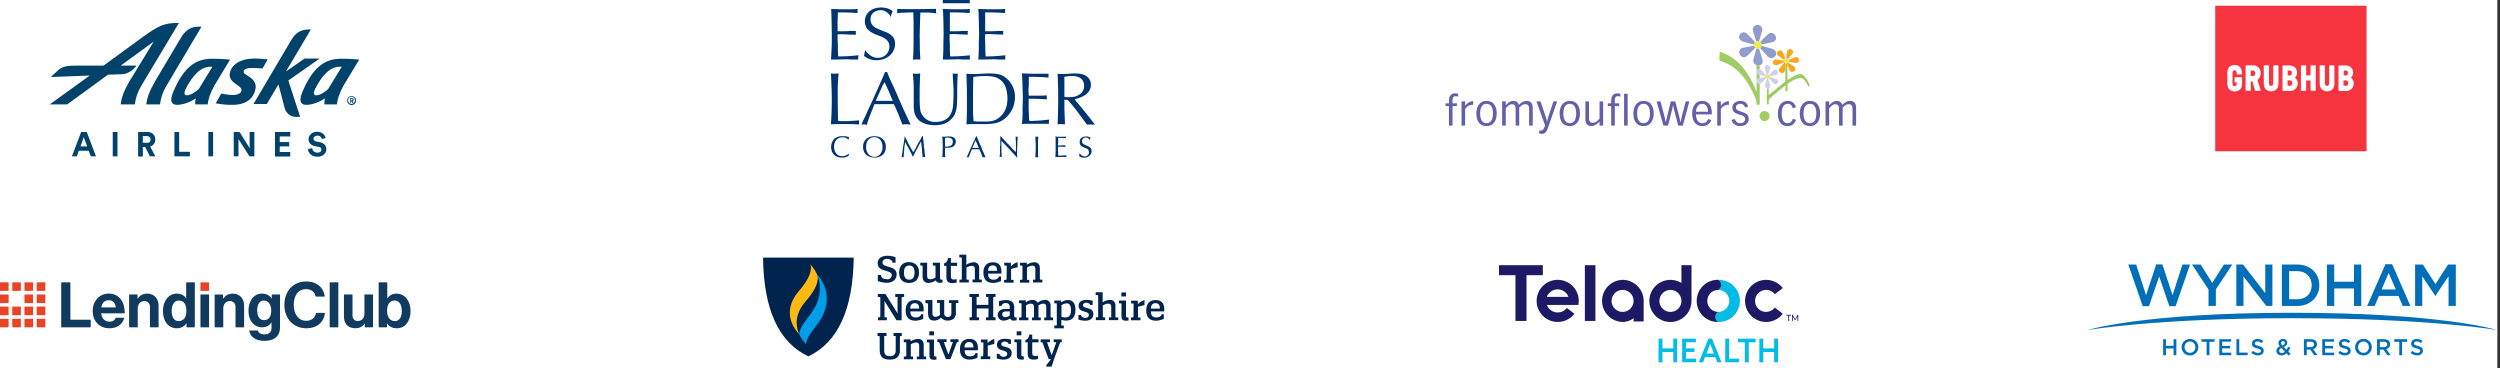 <svg width="720" height="106" viewBox="0 0 720 106" fill="none" xmlns="http://www.w3.org/2000/svg">
<rect x="0" y="0" width="720" height="106" fill="#333333" stroke="none"/>
<rect width="719.234" height="106" fill="white"/>
<path d="M58.034 7.672L47.883 24.794C46.831 26.531 46.274 28.33 46.088 30.067H42.127C42.374 27.896 43.241 25.849 44.974 22.871L52.092 10.898C53.515 8.54 54.939 7.672 57.477 7.672H58.034V7.672ZM57.229 25.663C56.486 26.345 55.063 27.4 53.825 27.462C52.958 27.4 52.958 26.655 53.515 25.539C55.682 21.382 57.91 19.211 60.695 19.211H61.19L57.229 25.663V25.663ZM61.005 16.915C55.867 16.915 52.649 19.955 49.864 26.531C49.183 28.206 48.75 30.254 51.163 30.192C52.525 30.192 54.815 29.447 56.362 28.33C56.239 28.889 56.177 29.633 56.239 30.067H59.828C59.952 28.641 60.509 26.904 61.685 24.732L66.266 17.163C64.532 16.977 62.799 16.915 61.005 16.915V16.915ZM94.489 25.663C93.746 26.345 92.323 27.4 91.085 27.462C90.218 27.4 90.218 26.655 90.775 25.539C92.942 21.382 95.17 19.211 97.955 19.211H98.45L94.489 25.663V25.663ZM98.203 16.915C93.065 16.915 89.847 19.955 87.062 26.531C86.381 28.206 85.948 30.254 88.362 30.192C89.723 30.192 92.013 29.447 93.561 28.33C93.437 28.889 93.375 29.633 93.437 30.067H97.027C97.15 28.641 97.707 26.904 98.883 24.732L103.464 17.163C101.731 16.977 99.998 16.915 98.203 16.915Z" fill="#01426A"/>
<path d="M86.443 33.666H85.267C83.72 33.666 82.358 32.611 81.987 31.122L80.192 24.298L76.85 29.943H73.012L83.782 11.704C85.143 9.347 86.629 8.478 89.166 8.478H89.538L82.358 20.576L87.743 16.853H92.075L83.039 23.181L86.443 33.666V33.666ZM50.916 6.617C47.264 6.617 45.407 7.61 41.818 10.153L29.81 18.901H22.074C19.845 18.901 18.05 18.963 16.627 20.327L14.646 22.189C14.646 22.189 20.464 21.94 25.849 21.754L14.337 30.067H19.35L31.11 21.506C33.4 21.444 35.009 21.382 35.009 21.382C37.733 21.32 39.28 18.901 39.28 18.901H34.762L44.293 11.952L37.238 23.491C35.69 26.159 35.009 28.02 34.762 30.067H38.847C39.032 28.33 39.59 26.593 40.642 24.794L50.297 8.664C50.978 7.548 51.535 6.617 51.535 6.617H50.916V6.617ZM70.165 20.576C70.103 20.948 70.227 21.134 70.97 21.568L72.084 22.313C73.26 23.119 73.755 24.298 73.631 25.291C73.26 28.02 71.217 30.192 67.008 30.192C65.152 30.192 64.347 30.13 62.119 29.757L63.728 26.965C65.275 27.214 66.142 27.4 67.256 27.338C68.865 27.338 69.484 26.593 69.546 26.035C69.608 25.663 69.422 25.291 68.68 24.732L67.813 24.112C66.389 23.119 66.018 22.313 66.204 21.072C66.575 18.652 69.299 16.853 73.136 16.853C74.312 16.853 75.674 16.915 77.097 17.101L75.612 19.707C74.683 19.645 73.136 19.583 72.022 19.583C70.97 19.645 70.227 20.017 70.165 20.576V20.576ZM101.236 27.648C101.916 27.648 102.535 28.206 102.535 28.951C102.535 29.633 101.978 30.253 101.236 30.253C100.555 30.253 99.998 29.695 99.998 28.951C99.998 28.268 100.555 27.648 101.236 27.648ZM101.236 29.943C101.793 29.943 102.226 29.509 102.226 28.889C102.226 28.33 101.793 27.834 101.236 27.834C100.679 27.834 100.245 28.268 100.245 28.889C100.245 29.509 100.679 29.943 101.236 29.943ZM101.112 29.633H100.864V28.268H101.359C101.607 28.268 101.855 28.454 101.855 28.703C101.855 28.889 101.731 29.075 101.545 29.137L101.855 29.695H101.545L101.236 29.199H101.112V29.633V29.633ZM101.297 28.889C101.483 28.889 101.545 28.827 101.545 28.703C101.545 28.578 101.483 28.517 101.297 28.517H101.112V28.951H101.297V28.889V28.889ZM25.54 43.406H22.693L22.136 45.019H20.712L23.373 38.008H24.983L27.644 45.019H26.159L25.54 43.406V43.406ZM23.188 42.165H25.106L24.116 39.497L23.188 42.165ZM32.472 45.019V38.008H33.833V45.019H32.472V45.019ZM41.818 42.351H41.137V45.081H39.775V38.008H42.498C43.86 38.008 44.727 38.939 44.727 40.18C44.727 41.172 44.17 41.917 43.241 42.165L44.727 45.019H43.179L41.818 42.351V42.351ZM42.251 41.172C42.932 41.172 43.365 40.8 43.365 40.18C43.365 39.559 42.932 39.187 42.251 39.187H41.137V41.11H42.251V41.172ZM50.235 45.019V38.008H51.597V43.716H54.692V45.019H50.235ZM60.014 45.019V38.008H61.376V45.019H60.014V45.019ZM71.836 45.019L68.68 40.056V45.019H67.318V38.008H68.989L71.898 42.661V38.008H73.26V45.019H71.836V45.019ZM79.201 45.019V38.008H83.596V39.311H80.563V40.924H83.286V42.165H80.563V43.778H83.596V45.081H79.201V45.019V45.019ZM92.694 40.056C92.632 39.683 92.323 39.063 91.394 39.063C90.714 39.063 90.28 39.497 90.28 39.931C90.28 40.304 90.528 40.614 91.023 40.738L92.013 40.924C93.313 41.172 93.994 41.979 93.994 42.971C93.994 44.026 93.066 45.143 91.456 45.143C89.6 45.143 88.795 43.964 88.671 42.971L89.909 42.661C89.971 43.344 90.466 43.964 91.456 43.964C92.199 43.964 92.57 43.592 92.57 43.096C92.57 42.661 92.261 42.351 91.704 42.289L90.714 42.103C89.6 41.855 88.857 41.172 88.857 40.118C88.857 38.877 89.971 37.946 91.271 37.946C92.942 37.946 93.623 39.001 93.808 39.745L92.694 40.056V40.056Z" fill="#01426A"/>
<path d="M264.002 21.232C264.327 21.232 264.693 21.232 265.019 21.151C264.937 22.164 264.937 23.217 264.856 25.648V28.728C264.856 30.632 265.019 31.807 265.181 32.293C265.832 33.792 267.174 35.211 269.533 35.13C271.607 35.048 273.031 34.4 273.885 32.699C274.454 31.523 274.536 30.713 274.617 27.715V25.81C274.536 24.149 274.454 23.055 274.373 21.151C274.617 21.191 274.861 21.232 275.105 21.232C275.349 21.232 275.593 21.232 275.837 21.151C275.756 21.799 275.675 25.405 275.675 25.405V27.674C275.675 30.672 275.512 31.321 275.186 32.334C274.983 33.104 274.536 33.792 273.926 34.319C272.909 35.494 271.241 36.062 269.249 36.062C267.418 36.062 265.669 35.575 264.653 34.643C263.555 33.549 263.148 32.577 263.148 30.308V25.243C263.148 23.744 262.985 22.002 262.904 21.151C263.27 21.232 263.636 21.272 264.002 21.232Z" fill="#003471"/>
<path d="M255.461 20.665C255.461 20.665 256.03 22.164 256.559 23.339C257.413 25 258.715 28.079 259.243 29.335C259.732 30.511 261.074 33.347 261.074 33.347L262.253 35.859C261.846 35.859 261.521 35.778 261.074 35.778C260.667 35.778 260.301 35.778 259.894 35.859L259.04 33.712C258.877 33.144 258.633 32.577 258.349 32.05C258.105 31.321 257.779 30.632 257.413 29.984H251.841C251.76 30.227 251.353 31.24 251.069 31.969C250.499 33.266 250.011 34.603 249.645 35.981C249.401 35.9 249.157 35.819 248.872 35.819C248.628 35.819 248.384 35.819 248.1 35.9C248.1 35.9 248.506 34.806 249.035 33.833C249.686 32.334 250.621 30.349 251.394 28.687C251.963 27.35 254.892 20.908 254.892 20.746H255.461V20.665ZM254.2 24.635C253.875 25.324 252.207 29.052 252.207 29.052H257.129C257.129 29.052 256.275 27.107 255.786 25.892C255.054 24.23 254.688 23.541 254.688 23.663C254.566 23.987 254.404 24.352 254.2 24.635Z" fill="#003471"/>
<path d="M280.027 21.313H281.125L282.793 21.232L284.216 21.151H284.623C287.47 21.151 288.731 21.475 290.154 22.812C291.578 24.149 292.35 26.013 292.31 27.998C292.31 30.389 291.252 32.658 289.381 34.157C287.877 35.413 286.209 35.818 282.427 35.737H279.498C279.092 35.737 278.726 35.778 278.319 35.818C278.4 35.494 278.482 32.334 278.482 31.564V27.917C278.482 27.066 278.482 24.838 278.4 23.582C278.4 22.852 278.319 21.232 278.319 21.232C278.929 21.313 279.458 21.353 280.027 21.313ZM282.874 35.008C283.647 35.048 284.42 35.008 285.233 34.927C286.412 34.805 287.511 34.238 288.324 33.347C289.585 32.172 290.154 30.348 290.154 28.241C290.073 26.094 289.585 24.068 288.08 22.974C286.9 22.164 286.25 21.961 283.891 21.88C282.752 21.88 281.613 21.961 280.474 22.123L280.312 22.204C280.312 22.609 280.23 24.716 280.23 26.297V32.617C280.312 33.63 280.312 34.198 280.393 34.886C281.206 35.008 282.061 35.048 282.874 35.008Z" fill="#003471"/>
<path d="M294.587 21.151C296.58 21.232 297.434 21.232 298.369 21.232H302.03C302.03 21.394 301.949 21.637 301.949 21.799C301.949 21.961 301.949 22.366 302.03 22.366C301.542 22.285 301.013 22.285 300.281 22.204C298.288 22.123 297.759 22.123 297.109 22.123H296.295V24.716C296.214 25.162 296.173 25.608 296.214 26.054C296.214 26.783 296.295 27.553 296.295 27.553H299.874C300.444 27.512 300.972 27.472 301.542 27.472C301.461 27.472 301.461 27.715 301.461 28.039C301.461 28.282 301.542 28.606 301.461 28.606C300.688 28.525 299.02 28.444 297.719 28.444H296.255V31.524C296.255 32.334 296.336 32.942 296.336 33.023C296.336 33.59 296.336 34.198 296.417 34.765C296.621 34.846 296.865 34.846 297.068 34.846C298.776 34.806 300.484 34.644 302.152 34.441C302.111 34.644 302.071 34.846 302.071 35.008V35.657H296.255C295.604 35.616 294.912 35.657 294.262 35.738C294.343 35.738 294.506 33.995 294.506 32.82V30.997L294.587 28.323C294.587 28.323 294.424 21.921 294.343 21.07H294.587V21.151Z" fill="#003471"/>
<path d="M242.325 34.886H243.423C243.992 34.927 244.602 34.886 245.172 34.805C246.351 34.805 247.164 34.643 247.408 34.643V35.818H246.92C246.351 35.818 245.741 35.778 245.172 35.737H241.145C239.966 35.737 239.396 35.818 239.315 35.818C239.396 35.089 239.559 31.321 239.559 28.566C239.559 25.81 239.315 21.151 239.315 21.151C239.64 21.151 240.088 21.232 240.413 21.232C240.738 21.232 241.511 21.151 241.511 21.151C241.308 23.298 241.226 25.405 241.267 27.553C241.267 27.553 241.267 32.901 241.348 34.481L241.43 34.805C241.389 34.886 241.796 34.886 242.325 34.886Z" fill="#003471"/>
<path d="M306.544 28.728V31.321L306.626 33.387L306.707 35.656V35.818C306.341 35.778 305.975 35.737 305.609 35.737C305.283 35.737 304.917 35.737 304.592 35.818L304.673 33.549C304.755 31.888 304.755 30.389 304.755 27.796C304.755 26.134 304.755 25.284 304.673 23.379C304.673 22.65 304.592 21.232 304.592 21.232C305.121 21.313 305.649 21.313 306.178 21.313C306.585 21.313 307.276 21.232 307.846 21.232C308.863 21.151 309.513 21.151 309.676 21.151C313.174 21.151 314.19 22.812 314.19 24.473C314.19 26.459 312.442 27.958 309.513 28.566V28.647L311.099 30.551L312.523 32.293L314.109 34.279C314.76 35.13 314.963 35.454 315.37 35.859H313.011L310.489 32.415C309.839 31.483 307.561 28.768 307.48 28.768L306.544 28.728ZM307.724 27.998C309.391 27.998 310.001 27.755 310.733 27.309C311.709 26.783 312.279 25.729 312.238 24.635C312.157 23.055 311.221 21.88 308.74 21.88C308.008 21.88 307.276 21.961 306.544 22.123V27.877C306.91 27.998 307.317 27.998 307.724 27.998Z" fill="#003471"/>
<path d="M253.631 2.917C251.76 2.998 250.703 4.011 250.703 5.592C250.703 6.686 251.354 7.658 252.37 8.104C252.858 8.266 253.631 8.671 254.363 8.955C256.804 9.724 257.78 10.859 257.78 12.601C257.78 15.357 255.421 17.342 252.492 17.342C251.15 17.383 249.849 16.937 248.832 16.086C248.832 16.086 249.076 14.911 249.157 14.425C249.157 14.425 250.662 16.775 252.818 16.653C254.607 16.734 256.112 15.316 256.153 13.533C256.153 13.493 256.153 13.452 256.153 13.412C256.153 11.912 255.217 10.98 253.062 10.251C250.906 9.522 249.971 8.671 249.564 7.982C249.239 7.415 249.076 6.807 249.076 6.159C249.076 3.809 250.988 2.147 253.753 2.147C255.99 2.147 257.088 3.241 257.088 3.241C256.844 3.768 256.641 4.335 256.519 4.903C256.56 4.903 255.705 2.917 253.631 2.917Z" fill="#003471"/>
<path d="M265.06 3.566L264.979 5.997L264.897 8.914C264.857 9.887 264.857 10.859 264.897 11.832C264.857 13.614 264.938 15.397 265.06 17.18C265.06 17.18 264.409 17.099 263.962 17.099C263.636 17.099 263.27 17.14 262.945 17.18C263.026 16.005 263.108 14.749 263.108 11.912V5.997C263.108 5.997 263.026 4.173 263.026 3.566L260.708 3.647C259.935 3.647 259.122 3.687 258.349 3.809C258.349 3.566 258.39 3.363 258.43 3.12C258.43 2.917 258.39 2.715 258.349 2.553C258.552 2.634 263.718 2.634 263.718 2.634H264.409C266.239 2.634 269.574 2.553 269.574 2.553V3.161C269.574 3.404 269.615 3.606 269.656 3.849C268.639 3.687 268.07 3.687 267.053 3.606H265.06V3.566Z" fill="#003471"/>
<path d="M239.64 2.593C241.633 2.674 242.406 2.674 243.382 2.674C243.951 2.674 246.392 2.674 246.798 2.593H247.042C247.042 2.755 246.961 2.998 246.961 3.161V3.728C246.392 3.728 245.863 3.728 245.294 3.647C243.341 3.566 242.731 3.566 242.162 3.566H241.308V3.809L241.226 6.159V8.914C241.226 8.955 241.267 8.995 241.308 8.995H243.301C243.545 8.995 243.951 8.995 244.887 8.914H246.473V10.008C245.619 10.008 244.033 9.927 242.609 9.846C242.162 9.846 241.715 9.846 241.267 9.927H241.226V11.345L241.308 13.007V14.506C241.308 14.83 241.389 15.6 241.389 16.167L241.471 16.248H242.162C243.911 16.248 246.432 16.005 247.246 15.924C247.205 16.127 247.164 16.329 247.164 16.491V17.14H245.334L243.911 17.058L241.226 17.14H239.315C239.315 17.14 239.478 15.478 239.478 14.303L239.559 12.48V9.806C239.559 9.806 239.478 3.404 239.396 2.553H239.64V2.593Z" fill="#003471"/>
<path d="M271.526 0.932H279.294V0H271.526V0.932Z" fill="#003471"/>
<path d="M271.851 2.593C273.844 2.674 274.698 2.674 275.634 2.674C276.203 2.674 278.725 2.674 279.05 2.593H279.375C279.294 2.796 279.294 2.998 279.294 3.161V3.728C278.725 3.728 278.115 3.728 277.545 3.647C275.634 3.566 275.024 3.566 274.373 3.566H273.559V8.995H275.634C275.878 8.995 276.203 8.995 277.22 8.914H278.765C278.765 9.076 278.725 9.238 278.684 9.4C278.684 9.603 278.725 9.806 278.765 9.968C277.911 9.968 276.325 9.887 274.902 9.806C274.414 9.806 273.966 9.806 273.478 9.887V11.345L273.559 13.007V14.506C273.559 14.83 273.641 15.6 273.641 16.167V16.248H274.373C276.04 16.248 278.643 16.005 279.375 15.924C279.335 16.127 279.294 16.329 279.294 16.491C279.294 16.734 279.294 16.937 279.375 17.14H277.545L276.122 17.058L273.437 17.14H271.526C271.526 17.14 271.689 15.478 271.689 14.303V12.48L271.77 9.806C271.77 9.806 271.689 3.404 271.526 2.553L271.851 2.593Z" fill="#003471"/>
<path d="M282.06 2.593C284.053 2.674 284.907 2.674 285.801 2.674C286.371 2.674 288.892 2.674 289.218 2.593H289.543C289.462 2.796 289.462 2.998 289.462 3.161V3.728C288.892 3.728 288.282 3.728 287.713 3.647C285.801 3.566 285.191 3.566 284.541 3.566H283.727V8.995H285.801C286.046 8.995 286.371 8.995 287.388 8.914H288.974C288.974 9.076 288.933 9.238 288.892 9.4C288.892 9.603 288.933 9.806 288.974 9.968C288.12 9.968 286.534 9.887 285.11 9.806C284.622 9.806 284.175 9.806 283.687 9.887V11.345L283.768 13.007V14.506C283.768 14.83 283.849 15.6 283.849 16.167V16.248H284.581C286.249 16.248 288.852 16.005 289.584 15.924C289.543 16.127 289.503 16.329 289.503 16.491C289.503 16.734 289.503 16.937 289.584 17.14H287.754L286.33 17.058L283.646 17.14H281.734C281.734 17.14 281.897 15.478 281.897 14.303V12.48L281.978 9.806C281.978 9.806 281.897 3.404 281.734 2.553L282.06 2.593Z" fill="#003471"/>
<path d="M244.521 44.328L244.358 44.895C243.789 45.26 243.097 45.422 242.446 45.381C240.535 45.381 239.355 44.206 239.355 42.302C239.355 41.451 239.681 40.6 240.291 39.952C240.982 39.425 241.836 39.141 242.731 39.222C243.382 39.182 243.992 39.303 244.561 39.546C244.48 39.749 244.399 39.992 244.399 40.195H244.317C243.87 39.749 243.26 39.506 242.609 39.546C241.918 39.506 241.226 39.83 240.779 40.357C240.372 40.924 240.169 41.572 240.21 42.261C240.169 42.99 240.413 43.679 240.86 44.246C241.267 44.733 241.877 45.016 242.528 44.976C243.26 44.976 243.911 44.733 244.439 44.246L244.521 44.328Z" fill="#003471"/>
<path d="M255.136 42.302C255.136 44.206 253.875 45.381 251.882 45.381C249.808 45.381 248.547 44.206 248.547 42.302C248.547 40.397 249.808 39.222 251.882 39.222C253.875 39.222 255.136 40.397 255.136 42.302ZM249.93 40.397C249.564 40.965 249.401 41.653 249.442 42.302C249.401 42.95 249.564 43.598 249.93 44.165C250.337 44.814 251.069 45.178 251.842 45.178C252.574 45.178 253.265 44.814 253.672 44.165C254.038 43.639 254.201 42.99 254.16 42.342C254.201 41.653 253.997 41.005 253.672 40.438C253.265 39.83 252.574 39.506 251.842 39.506C251.11 39.465 250.378 39.83 249.93 40.397Z" fill="#003471"/>
<path d="M260.545 39.222C260.626 39.384 260.626 39.384 260.789 39.708C260.952 39.952 261.033 40.195 261.196 40.438L261.359 40.843C261.928 41.856 261.765 41.694 262.172 42.342C262.416 42.869 262.701 43.355 263.026 43.841C263.229 43.477 263.473 43.112 263.718 42.747C263.88 42.342 264.084 41.937 264.287 41.572L264.45 41.167L264.694 40.843L264.938 40.438C265.1 40.073 265.304 39.708 265.507 39.344L265.588 39.182H265.751C265.832 39.344 265.832 39.263 265.832 39.668C265.873 40.073 265.914 40.519 265.995 40.924V41.248L266.076 41.572V42.221C266.158 42.504 266.198 42.828 266.239 43.153V43.477L266.32 44.165C266.402 44.652 266.402 44.895 266.483 45.259C266.361 45.219 266.198 45.178 266.076 45.178C265.954 45.178 265.792 45.219 265.67 45.259C265.67 44.854 265.67 44.409 265.588 44.003C265.507 42.666 265.507 42.666 265.263 40.762C265.06 41.005 264.897 41.289 264.775 41.613C264.694 41.775 264.775 41.613 264.45 42.261C264.287 42.626 264.084 42.95 263.88 43.274C263.311 44.449 263.148 44.692 262.945 45.097H262.863C262.782 44.935 262.782 44.935 262.538 44.368C262.457 44.206 262.701 44.611 261.847 43.031C261.684 42.666 261.521 42.342 261.277 42.018L261.115 41.694L260.952 41.37L260.789 41.045L260.708 40.965V40.924C260.545 41.694 260.423 42.464 260.382 43.274C260.301 44.449 260.301 44.773 260.22 45.34C260.057 45.219 259.813 45.219 259.65 45.34C259.732 45.016 259.732 44.773 259.813 44.328C260.057 42.828 259.976 43.233 259.976 42.99C260.057 42.788 260.057 42.626 260.057 42.423L260.138 42.099C260.301 41.086 260.22 41.613 260.382 40.6C260.464 39.749 260.464 39.749 260.545 39.263V39.222Z" fill="#003471"/>
<path d="M272.177 42.747V44.814C272.259 44.976 272.259 45.138 272.259 45.3C272.137 45.26 271.974 45.219 271.852 45.219C271.689 45.219 271.526 45.26 271.364 45.3C271.445 44.935 271.445 44.571 271.445 44.206C271.445 43.639 271.526 42.626 271.526 42.221C271.526 41.41 271.445 40.802 271.445 40.235C271.445 39.911 271.404 39.627 271.364 39.303C271.608 39.384 271.852 39.384 272.096 39.384C272.34 39.384 272.543 39.344 272.787 39.303H273.275C274.617 39.303 275.268 39.789 275.268 40.802C275.228 41.37 274.983 41.896 274.536 42.221C274.007 42.464 273.397 42.585 272.787 42.545H272.218V42.747H272.177ZM272.177 42.221H272.584C273.845 42.221 274.414 41.734 274.414 40.802C274.414 40.073 273.926 39.627 272.909 39.627C272.665 39.627 272.462 39.627 272.218 39.708C272.177 39.911 272.137 40.114 272.137 40.276L272.177 42.221Z" fill="#003471"/>
<path d="M281.288 39.222C281.369 39.465 281.288 39.222 281.532 39.911C281.654 40.235 281.776 40.519 281.938 40.843C282.792 42.747 282.508 42.18 282.792 42.828L282.955 43.315C283.443 44.246 283.28 43.963 283.362 44.246C283.606 44.814 283.687 44.814 283.85 45.34C283.728 45.26 283.565 45.259 283.443 45.259C283.28 45.259 283.118 45.26 282.955 45.34C282.874 44.935 282.752 44.53 282.548 44.165C282.426 43.76 282.264 43.355 282.06 42.99H279.905C279.498 44.003 279.498 43.922 278.969 45.34C278.888 45.26 278.807 45.259 278.725 45.259C278.603 45.259 278.481 45.3 278.4 45.34C278.563 44.935 278.725 44.611 279.051 43.841C279.295 43.355 279.457 42.828 279.742 42.342C280.067 41.613 280.311 41.086 280.393 40.843C280.596 40.559 280.718 40.235 280.799 39.911C280.922 39.749 281.003 39.587 281.044 39.425L281.125 39.344V39.263L281.288 39.222ZM280.027 42.585H281.938C281.857 42.464 281.776 42.302 281.694 42.18C281.288 41.086 281.45 41.451 281.288 41.167C281.206 40.924 281.084 40.64 280.962 40.438L280.027 42.585Z" fill="#003471"/>
<path d="M288.161 39.222L288.242 39.303C288.527 39.546 288.771 39.789 288.974 40.032C289.218 40.357 289.503 40.681 289.829 40.965L290.073 41.289L290.398 41.532L290.642 41.856C290.967 42.139 291.293 42.504 291.577 42.869L292.513 43.801V43.72C292.594 43.558 292.513 43.801 292.594 42.99V41.896C292.594 41.208 292.594 40.519 292.513 39.83V39.303C292.594 39.344 292.716 39.384 292.838 39.384C292.92 39.384 293.001 39.384 293.082 39.303V40.032C293.001 40.559 293.001 41.086 293.001 41.613C292.92 42.261 292.92 42.95 292.92 43.598V44.854C292.92 45.016 292.96 45.178 293.001 45.34H292.838C292.472 44.854 292.106 44.409 291.659 44.003C291.252 43.598 290.805 42.99 290.398 42.666C290.235 42.423 290.479 42.747 289.544 41.734L288.974 41.167C288.405 40.478 288.568 40.681 288.486 40.681L288.405 40.6V42.869C288.405 43.477 288.405 44.084 288.486 44.692V45.259C288.405 45.178 288.324 45.178 288.161 45.178C288.08 45.178 287.998 45.178 287.917 45.259C287.917 44.895 287.917 44.53 287.998 44.165V42.18L288.08 41.856V39.222H288.161Z" fill="#003471"/>
<path d="M298.613 39.384C298.735 39.384 298.898 39.384 299.02 39.303C299.02 39.627 299.02 39.992 298.939 40.316V44.246C298.939 44.652 299.02 44.895 299.02 45.34C298.898 45.3 298.735 45.26 298.613 45.26C298.491 45.26 298.329 45.26 298.207 45.34V44.246C298.207 43.922 298.247 43.558 298.288 43.233V41.896C298.288 41.37 298.288 40.843 298.207 40.316V39.303C298.329 39.384 298.451 39.384 298.613 39.384Z" fill="#003471"/>
<path d="M305.446 45.219H304.51C304.307 45.178 304.104 45.219 303.941 45.3C303.941 44.895 304.022 44.449 304.022 43.639V40.316C304.063 39.992 304.022 39.627 303.941 39.303C304.185 39.303 304.266 39.384 304.592 39.384H306.503C306.829 39.384 306.829 39.303 306.991 39.303V39.789H306.341C306.178 39.789 305.934 39.708 305.568 39.708H304.754V41.127C304.673 41.613 304.673 41.451 304.754 41.451C304.673 41.613 304.673 41.613 304.673 41.694C304.673 41.775 304.673 41.856 304.754 41.856C304.836 41.937 304.958 41.937 305.08 41.937C305.283 41.937 305.486 41.896 305.649 41.856H306.829V42.342C306.341 42.261 305.812 42.221 305.324 42.261H304.673C304.714 42.302 304.754 42.383 304.754 42.423L304.673 43.112C304.673 43.396 304.714 43.639 304.754 43.922V44.773C304.836 44.814 304.958 44.854 305.08 44.854C305.324 44.854 305.568 44.814 305.852 44.773C306.259 44.814 306.707 44.773 307.113 44.692V45.26H307.032V45.178L305.446 45.219Z" fill="#003471"/>
<path d="M313.824 40.316C313.662 39.87 313.214 39.587 312.726 39.587C312.197 39.546 311.709 39.911 311.628 40.478C311.628 40.519 311.628 40.559 311.628 40.6C311.587 40.924 311.709 41.248 311.953 41.45C312.279 41.653 312.604 41.815 312.97 41.937C313.336 42.058 313.702 42.261 313.987 42.504C314.231 42.747 314.394 43.071 314.394 43.436C314.394 44.611 313.458 45.421 312.197 45.421C311.669 45.421 311.181 45.259 310.774 44.935C310.855 44.692 310.896 44.449 310.937 44.206H311.018C311.262 44.692 311.791 45.016 312.36 45.057C313.011 45.097 313.58 44.611 313.621 43.963C313.621 43.922 313.621 43.882 313.621 43.882C313.621 43.598 313.54 43.274 313.377 43.031C313.052 42.828 312.726 42.666 312.36 42.544C311.262 42.139 310.937 41.734 310.937 40.883C310.937 40.438 311.099 40.032 311.425 39.708C311.831 39.425 312.279 39.303 312.767 39.303C313.255 39.263 313.743 39.425 314.109 39.708C313.946 39.911 313.865 40.113 313.865 40.397L313.824 40.316Z" fill="#003471"/>
<path d="M7.171 91.808H9.412C9.48 91.808 9.534 91.862 9.534 91.928V94.153C9.534 94.22 9.48 94.273 9.412 94.273H7.171C7.104 94.273 7.05 94.22 7.05 94.153V91.928C7.05 91.862 7.104 91.808 7.171 91.808ZM3.647 91.808H5.888C5.955 91.808 6.009 91.862 6.009 91.928V94.153C6.009 94.22 5.955 94.273 5.888 94.273H3.647C3.579 94.273 3.525 94.22 3.525 94.153V91.928C3.525 91.862 3.579 91.808 3.647 91.808ZM0.121 91.808H2.363C2.43 91.808 2.484 91.862 2.484 91.928V94.153C2.484 94.22 2.43 94.273 2.363 94.273H0.121C0.054 94.273 0 94.22 0 94.153V91.928C0 91.862 0.054 91.808 0.121 91.808ZM10.696 91.808H12.938C13.005 91.808 13.059 91.862 13.059 91.928V94.153C13.059 94.22 13.005 94.273 12.938 94.273H10.696C10.629 94.273 10.575 94.22 10.575 94.153V91.928C10.575 91.862 10.629 91.808 10.696 91.808ZM0.121 88.309H2.363C2.43 88.309 2.484 88.363 2.484 88.43V90.654C2.484 90.721 2.43 90.775 2.363 90.775H0.121C0.054 90.775 0 90.721 0 90.654V88.43C0 88.363 0.054 88.309 0.121 88.309ZM0.121 84.811H2.363C2.43 84.811 2.484 84.865 2.484 84.932V87.156C2.484 87.223 2.43 87.276 2.363 87.276H0.121C0.054 87.276 0 87.223 0 87.156V84.932C0 84.865 0.054 84.811 0.121 84.811ZM0.121 81.312H2.363C2.43 81.312 2.484 81.366 2.484 81.433V83.657C2.484 83.724 2.43 83.778 2.363 83.778H0.121C0.054 83.778 0 83.724 0 83.657V81.433C0 81.366 0.054 81.312 0.121 81.312ZM3.647 88.309H5.888C5.955 88.309 6.009 88.363 6.009 88.43V90.654C6.009 90.721 5.955 90.775 5.888 90.775H3.647C3.579 90.775 3.525 90.721 3.525 90.654V88.43C3.525 88.363 3.579 88.309 3.647 88.309ZM3.647 81.312H5.888C5.955 81.312 6.009 81.366 6.009 81.433V83.657C6.009 83.724 5.955 83.778 5.888 83.778H3.647C3.579 83.778 3.525 83.724 3.525 83.657V81.433C3.525 81.366 3.579 81.312 3.647 81.312ZM7.171 88.309H9.412C9.48 88.309 9.534 88.363 9.534 88.43V90.654C9.534 90.721 9.48 90.775 9.412 90.775H7.171C7.104 90.775 7.05 90.721 7.05 90.654V88.43C7.05 88.363 7.104 88.309 7.171 88.309ZM7.171 84.811H9.412C9.48 84.811 9.534 84.865 9.534 84.932V87.156C9.534 87.223 9.48 87.276 9.412 87.276H7.171C7.104 87.276 7.05 87.223 7.05 87.156V84.932C7.05 84.865 7.104 84.811 7.171 84.811ZM7.171 81.312H9.412C9.48 81.312 9.534 81.366 9.534 81.433V83.657C9.534 83.724 9.48 83.778 9.412 83.778H7.171C7.104 83.778 7.05 83.724 7.05 83.657V81.433C7.05 81.366 7.104 81.312 7.171 81.312ZM10.696 88.309H12.938C13.005 88.309 13.059 88.363 13.059 88.43V90.654C13.059 90.721 13.005 90.775 12.938 90.775H10.696C10.629 90.775 10.575 90.721 10.575 90.654V88.43C10.575 88.363 10.629 88.309 10.696 88.309ZM10.696 84.811H12.938C13.005 84.811 13.059 84.865 13.059 84.932V87.156C13.059 87.223 13.005 87.276 12.938 87.276H10.696C10.629 87.276 10.575 87.223 10.575 87.156V84.932C10.575 84.865 10.629 84.811 10.696 84.811ZM10.696 81.312H12.938C13.005 81.312 13.059 81.366 13.059 81.433V83.657C13.059 83.724 13.005 83.778 12.938 83.778H10.696C10.629 83.778 10.575 83.724 10.575 83.657V81.433C10.575 81.366 10.629 81.312 10.696 81.312Z" fill="#EA4224"/>
<path d="M60.089 81.312H57.848C57.781 81.312 57.727 81.366 57.727 81.433V83.657C57.727 83.724 57.781 83.778 57.848 83.778H60.089C60.156 83.778 60.211 83.724 60.211 83.657V81.433C60.211 81.366 60.156 81.312 60.089 81.312Z" fill="#EA4224"/>
<path d="M80.526 84.811H78.377C78.345 84.811 78.314 84.824 78.291 84.846C78.268 84.869 78.255 84.899 78.255 84.931V85.989C77.709 85.121 76.739 84.557 75.425 84.557C73.069 84.557 71.558 86.686 71.558 89.547C71.558 92.347 73.142 94.269 75.498 94.269C76.794 94.269 77.654 93.68 78.2 92.833V94.362C78.2 95.631 77.525 96.302 76.118 96.302C75.019 96.302 74.487 95.792 74.266 95.25C74.257 95.228 74.243 95.209 74.223 95.195C74.204 95.181 74.181 95.174 74.157 95.173H71.916C71.898 95.172 71.88 95.176 71.864 95.184C71.848 95.191 71.834 95.202 71.822 95.215C71.811 95.229 71.802 95.244 71.797 95.261C71.792 95.278 71.791 95.296 71.794 95.314C72.11 97.041 73.665 98.169 76.155 98.169C77.542 98.169 78.748 97.844 79.534 97.118C80.228 96.484 80.648 95.6 80.648 94.29V84.931C80.648 84.899 80.635 84.869 80.612 84.846C80.589 84.824 80.558 84.811 80.526 84.811ZM76.059 92.206C74.738 92.206 74.078 91.05 74.078 89.412C74.078 87.705 74.756 86.551 75.972 86.551C77.292 86.551 78.109 87.744 78.109 89.36C78.109 90.998 77.553 92.206 76.059 92.206ZM111.448 93.113V94.152C111.448 94.184 111.435 94.215 111.412 94.238C111.389 94.261 111.358 94.273 111.325 94.273H109.177C109.109 94.273 109.055 94.219 109.055 93.989V81.275C109.055 81.372 109.109 81.317 109.177 81.317H111.417C111.449 81.317 111.48 81.33 111.503 81.353C111.526 81.375 111.539 81.406 111.539 81.438V85.939C112.05 85.159 112.909 84.562 114.205 84.562C116.561 84.562 118.242 86.655 118.242 89.551C118.242 92.56 116.634 94.54 114.278 94.54C112.964 94.545 111.995 93.983 111.448 93.113ZM115.722 89.551C115.722 87.829 115.028 86.551 113.639 86.551C112.069 86.551 111.484 87.883 111.484 89.605C111.484 91.309 112.343 92.478 113.731 92.478C115.009 92.478 115.722 91.346 115.722 89.551ZM105.167 94.273C105.135 94.273 105.104 94.26 105.082 94.237C105.059 94.215 105.046 94.184 105.046 94.152V93.186C104.407 94.038 103.626 94.527 102.306 94.527C100.23 94.527 99.055 93.204 99.055 91.174V84.931C99.055 84.9 99.068 84.869 99.091 84.846C99.114 84.824 99.144 84.811 99.177 84.811H101.399C101.415 84.811 101.431 84.814 101.446 84.82C101.461 84.826 101.475 84.835 101.486 84.846C101.497 84.857 101.506 84.871 101.513 84.885C101.519 84.9 101.522 84.916 101.522 84.931V90.756C101.522 91.841 102.015 92.443 103.075 92.443C104.243 92.443 104.955 91.575 104.955 90.339V84.931C104.955 84.916 104.959 84.9 104.965 84.885C104.971 84.871 104.98 84.857 104.991 84.846C105.003 84.835 105.016 84.826 105.031 84.82C105.046 84.814 105.062 84.811 105.078 84.811H107.314C107.346 84.811 107.377 84.824 107.4 84.846C107.422 84.869 107.435 84.9 107.435 84.931V94.151C107.435 94.183 107.422 94.214 107.4 94.236C107.377 94.259 107.346 94.272 107.314 94.272L105.167 94.273ZM95.074 81.312H97.315C97.347 81.312 97.378 81.325 97.401 81.347C97.424 81.37 97.437 81.4 97.437 81.432V94.152C97.437 94.184 97.424 94.215 97.401 94.238C97.378 94.261 97.347 94.273 97.315 94.273H95.074C95.042 94.273 95.011 94.26 94.989 94.237C94.966 94.215 94.953 94.184 94.953 94.152V81.432C94.953 81.4 94.966 81.37 94.989 81.347C95.011 81.325 95.042 81.312 95.074 81.312ZM81.896 87.838C81.896 83.995 84.307 81.058 88.16 81.058C91.315 81.058 93.203 82.891 93.531 85.288C93.533 85.305 93.532 85.323 93.527 85.34C93.522 85.356 93.513 85.371 93.501 85.384C93.49 85.397 93.475 85.407 93.46 85.415C93.444 85.421 93.426 85.425 93.409 85.425H91.017C90.989 85.425 90.962 85.415 90.941 85.397C90.919 85.38 90.904 85.355 90.899 85.328C90.631 84.078 89.656 83.268 88.16 83.268C85.749 83.268 84.599 85.261 84.599 87.836C84.599 90.483 85.987 92.386 88.179 92.386C89.691 92.386 90.771 91.508 90.976 90.205C90.981 90.176 90.995 90.15 91.017 90.131C91.039 90.113 91.067 90.102 91.097 90.102H93.451C93.468 90.102 93.485 90.105 93.501 90.112C93.516 90.119 93.53 90.129 93.542 90.141C93.553 90.153 93.562 90.168 93.568 90.184C93.573 90.2 93.575 90.216 93.574 90.233C93.474 91.35 92.965 92.392 92.142 93.162C91.247 93.996 89.986 94.539 88.179 94.539C84.507 94.545 81.896 91.735 81.896 87.838ZM64.246 86.08C64.886 85.082 65.799 84.562 67.078 84.562C69.013 84.562 70.31 86.012 70.31 88.041V94.156C70.31 94.189 70.297 94.219 70.274 94.242C70.251 94.265 70.22 94.278 70.188 94.278H67.948C67.915 94.278 67.885 94.264 67.862 94.242C67.839 94.219 67.826 94.188 67.826 94.156V88.408C67.826 87.411 67.242 86.704 66.2 86.704C65.107 86.704 64.301 87.572 64.301 88.843V94.157C64.301 94.189 64.288 94.22 64.265 94.243C64.243 94.266 64.212 94.279 64.18 94.279H61.939C61.907 94.279 61.876 94.266 61.853 94.243C61.83 94.221 61.817 94.19 61.817 94.157V84.938C61.817 84.922 61.82 84.906 61.826 84.892C61.833 84.877 61.842 84.864 61.853 84.852C61.864 84.841 61.878 84.832 61.893 84.826C61.907 84.82 61.923 84.817 61.939 84.818H64.125C64.157 84.818 64.188 84.83 64.211 84.853C64.234 84.875 64.246 84.906 64.246 84.938V86.08ZM57.848 84.811H60.088C60.104 84.811 60.121 84.813 60.136 84.819C60.151 84.825 60.165 84.834 60.177 84.845C60.188 84.856 60.198 84.87 60.204 84.884C60.211 84.899 60.214 84.915 60.214 84.931V94.151C60.214 94.167 60.211 94.183 60.205 94.197C60.198 94.212 60.189 94.225 60.178 94.237C60.167 94.248 60.153 94.257 60.138 94.263C60.123 94.269 60.108 94.272 60.091 94.272H57.851C57.819 94.272 57.788 94.259 57.765 94.236C57.743 94.214 57.73 94.183 57.73 94.151V84.931C57.73 84.9 57.742 84.87 57.764 84.847C57.786 84.825 57.816 84.812 57.848 84.811ZM46.923 89.551C46.923 86.651 48.585 84.562 50.923 84.562C52.234 84.562 53.115 85.159 53.626 85.939V81.432C53.626 81.4 53.639 81.37 53.662 81.347C53.685 81.325 53.715 81.312 53.748 81.312H55.988C56.056 81.312 56.11 81.366 56.11 81.27V93.989C56.11 94.219 56.056 94.273 55.988 94.273H53.84C53.807 94.273 53.776 94.261 53.753 94.238C53.73 94.215 53.717 94.184 53.717 94.152V93.059C53.171 93.947 52.201 94.545 50.887 94.545C48.531 94.545 46.923 92.555 46.923 89.551ZM53.681 89.605C53.681 87.829 53.096 86.551 51.507 86.551C50.138 86.551 49.443 87.829 49.443 89.551C49.443 91.346 50.156 92.479 51.434 92.479C52.914 92.478 53.681 91.309 53.681 89.605ZM39.611 86.08C40.25 85.082 41.164 84.562 42.443 84.562C44.378 84.562 45.675 86.012 45.675 88.041V94.156C45.675 94.188 45.662 94.219 45.64 94.242C45.617 94.264 45.586 94.278 45.554 94.278H43.314C43.281 94.278 43.25 94.265 43.227 94.242C43.204 94.219 43.191 94.189 43.191 94.156V88.408C43.191 87.411 42.606 86.704 41.566 86.704C40.47 86.698 39.669 87.566 39.669 88.835V94.15C39.669 94.182 39.656 94.213 39.633 94.236C39.61 94.258 39.579 94.271 39.547 94.271H37.306C37.29 94.271 37.275 94.268 37.26 94.262C37.245 94.256 37.231 94.247 37.22 94.236C37.209 94.224 37.2 94.211 37.194 94.196C37.188 94.181 37.185 94.166 37.185 94.15V84.93C37.185 84.915 37.188 84.899 37.194 84.884C37.2 84.87 37.209 84.856 37.22 84.845C37.232 84.834 37.245 84.825 37.26 84.819C37.275 84.813 37.291 84.81 37.306 84.81H39.492C39.508 84.81 39.524 84.813 39.539 84.819C39.553 84.825 39.567 84.834 39.578 84.845C39.589 84.856 39.598 84.87 39.604 84.884C39.61 84.899 39.614 84.915 39.613 84.93L39.611 86.08ZM26.693 89.532C26.693 86.778 28.574 84.557 31.314 84.557C34.29 84.557 35.895 86.866 35.934 90.116C35.934 90.132 35.931 90.148 35.925 90.163C35.919 90.178 35.91 90.192 35.899 90.203C35.887 90.215 35.874 90.224 35.859 90.23C35.844 90.236 35.828 90.24 35.812 90.24H29.145C29.328 91.671 30.129 92.642 31.538 92.642C32.471 92.642 33.03 92.238 33.316 91.575C33.324 91.553 33.339 91.534 33.359 91.521C33.378 91.508 33.401 91.5 33.425 91.5H35.638C35.656 91.5 35.674 91.504 35.691 91.512C35.708 91.52 35.722 91.531 35.734 91.545C35.745 91.56 35.753 91.576 35.757 91.594C35.761 91.612 35.761 91.631 35.757 91.649C35.355 93.232 33.892 94.545 31.555 94.545C28.446 94.545 26.693 92.306 26.693 89.532ZM29.178 88.536H33.342C33.27 87.358 32.484 86.46 31.352 86.46C30.035 86.46 29.397 87.321 29.178 88.536ZM17.746 81.312H20.151C20.183 81.312 20.213 81.325 20.236 81.347C20.259 81.37 20.272 81.4 20.272 81.432V92.079H26.001C26.017 92.079 26.033 92.082 26.048 92.088C26.063 92.095 26.076 92.103 26.087 92.115C26.099 92.126 26.108 92.139 26.114 92.154C26.12 92.169 26.123 92.185 26.123 92.201V94.153C26.123 94.169 26.12 94.185 26.114 94.199C26.108 94.214 26.099 94.228 26.087 94.239C26.076 94.25 26.063 94.259 26.048 94.265C26.033 94.271 26.017 94.275 26.001 94.275H17.746C17.714 94.274 17.683 94.261 17.66 94.239C17.638 94.216 17.625 94.185 17.625 94.153V81.432C17.625 81.4 17.638 81.37 17.66 81.347C17.683 81.325 17.714 81.312 17.746 81.312Z" fill="#113B5E"/>
<path d="M256.844 79.295C256.844 77.503 252.769 78.533 252.769 75.802C252.769 74.279 254.112 73.652 255.546 73.652C256.352 73.652 257.158 73.786 257.919 74.055V75.667H257.068C257.023 74.906 256.172 74.547 255.456 74.547C254.605 74.547 254.157 74.995 254.157 75.622C254.157 77.279 258.233 76.294 258.233 79.026C258.233 80.638 256.934 81.444 255.366 81.444C254.515 81.4 253.62 81.265 252.814 80.952V79.205H253.709C253.799 80.056 254.426 80.414 255.411 80.414C256.128 80.549 256.755 80.011 256.844 79.295ZM264.681 78.489C264.681 80.638 263.383 81.489 261.815 81.489C260.248 81.489 258.949 80.683 258.949 78.489C258.949 76.339 260.248 75.488 261.815 75.488C263.383 75.533 264.681 76.384 264.681 78.489ZM263.383 78.489C263.383 77.235 262.98 76.473 261.86 76.473C260.74 76.473 260.337 77.279 260.337 78.489C260.337 79.698 260.74 80.549 261.86 80.549C262.98 80.549 263.383 79.743 263.383 78.489ZM267.413 81.489C268.175 81.444 268.891 81.176 269.518 80.728C269.697 81.355 270.145 81.444 270.638 81.444C270.906 81.444 271.175 81.4 271.444 81.355V80.549H271.175C270.862 80.549 270.727 80.414 270.727 80.056V75.667H268.667V76.473H269.16C269.294 76.473 269.429 76.473 269.429 76.652V79.922C268.981 80.235 268.443 80.414 267.906 80.414C267.324 80.414 267.01 80.19 267.01 79.474V75.667H265.04V76.473H265.443C265.577 76.473 265.711 76.473 265.711 76.697V79.787C265.756 81.041 266.518 81.489 267.413 81.489ZM273.862 76.563H275.654V75.667H273.862V74.324H273.011C272.877 75.174 272.653 75.667 271.892 75.846V76.563H272.563V79.966C272.563 81.22 273.414 81.534 274.176 81.534C274.624 81.534 275.071 81.489 275.519 81.355V80.37C275.25 80.459 274.982 80.504 274.713 80.504C274.22 80.504 273.862 80.325 273.862 79.698V76.563ZM282.282 80.549C282.102 80.549 282.013 80.549 282.013 80.28V77.235C282.102 76.384 281.52 75.622 280.669 75.533C280.58 75.533 280.445 75.533 280.356 75.533C279.639 75.578 278.923 75.802 278.296 76.249V73.338H276.281V74.144H276.728C276.908 74.144 276.997 74.144 276.997 74.413V80.325C276.997 80.549 276.863 80.549 276.728 80.549H276.325V81.355H279.012V80.549H278.341V77.055C278.788 76.787 279.281 76.608 279.818 76.563C280.445 76.563 280.759 76.787 280.759 77.459V80.504H280.087V81.31H282.774V80.504L282.282 80.549ZM288.372 78.802H284.566C284.566 80.011 285.103 80.549 286.133 80.549C286.67 80.549 287.432 80.414 287.7 79.608H288.283V80.952C287.566 81.265 286.85 81.444 286.088 81.489C284.252 81.489 283.222 80.593 283.222 78.489C283.222 76.518 284.252 75.533 285.954 75.533C287.969 75.533 288.417 76.876 288.417 78.309L288.372 78.802ZM287.163 77.996C287.163 77.279 286.984 76.428 285.909 76.428C284.969 76.428 284.566 77.1 284.566 77.996H287.163ZM289.895 80.325C289.895 80.549 289.805 80.593 289.626 80.593H289.178V81.4H291.91V80.593H291.194V77.459C291.821 77.279 292.448 77.1 293.075 76.966V75.533C292.94 75.533 292.089 75.712 291.149 76.697V75.667H289.223V76.473H289.671C289.85 76.473 289.94 76.473 289.94 76.742L289.895 80.325ZM294.463 80.325C294.463 80.549 294.328 80.593 294.194 80.593H293.746V81.4H296.433V80.593H295.762V77.055C296.209 76.742 296.702 76.563 297.239 76.518C297.687 76.428 298.135 76.742 298.18 77.235C298.18 77.324 298.18 77.414 298.18 77.503V80.549H297.508V81.355H300.195V80.549H299.747C299.568 80.549 299.479 80.549 299.479 80.28V77.235C299.479 75.981 298.717 75.533 297.822 75.533C297.06 75.578 296.344 75.802 295.717 76.249V75.667H293.746V76.473H294.194C294.373 76.473 294.463 76.473 294.463 76.742V80.325ZM255.008 84.669H252.814V85.52H253.217C253.441 85.52 253.53 85.654 253.53 85.833V91.073C253.53 91.252 253.485 91.386 253.217 91.386H252.858V92.237H255.411V91.386H254.739V86.684L258.188 92.237H259.666V85.833C259.666 85.654 259.755 85.52 259.979 85.52H260.382V84.669H257.83V85.52H258.501V90.267L255.008 84.669ZM265.98 89.685H262.174C262.174 90.894 262.711 91.431 263.741 91.431C264.278 91.431 265.04 91.297 265.308 90.491H265.891V91.834C265.174 92.148 264.458 92.327 263.696 92.372C261.86 92.372 260.83 91.476 260.83 89.371C260.83 87.401 261.86 86.415 263.562 86.415C265.577 86.415 266.025 87.759 266.025 89.192L265.98 89.685ZM264.726 88.878C264.726 88.162 264.547 87.311 263.472 87.311C262.532 87.311 262.129 87.983 262.129 88.878H264.726ZM267.01 87.356C267.189 87.356 267.279 87.356 267.279 87.58V90.222C267.279 91.745 267.906 92.327 268.981 92.327C269.742 92.327 270.459 92.058 270.996 91.521H271.041C271.533 92.058 272.205 92.372 272.922 92.327C274.131 92.327 275.295 91.745 275.295 90.311V87.49C275.295 87.311 275.43 87.266 275.564 87.266H276.012V86.46H273.325V87.266H273.997V90.356C273.997 90.894 273.549 91.342 273.011 91.297C272.474 91.342 272.026 90.983 271.936 90.491C271.936 90.446 271.936 90.401 271.936 90.311V86.415H269.876V87.221H270.683V90.267C270.683 90.401 270.683 90.535 270.727 90.715C270.324 91.028 269.876 91.207 269.384 91.252C268.891 91.252 268.533 90.939 268.533 90.222V86.415H266.518V87.221L267.01 87.356ZM284.655 91.386H283.983V92.237H286.715V91.386H286.357C286.088 91.386 286.043 91.252 286.043 91.073V85.833C286.043 85.654 286.088 85.52 286.357 85.52H286.715V84.669H283.983V85.52H284.655V87.804H281.252V85.52H281.923V84.669H279.191V85.52H279.595C279.818 85.52 279.908 85.654 279.908 85.833V91.073C279.908 91.252 279.818 91.386 279.595 91.386H279.236V92.237H281.968V91.386H281.296V88.834H284.7L284.655 91.386ZM292.806 91.431V92.237C292.537 92.282 292.268 92.327 292 92.327C291.552 92.416 291.059 92.148 290.925 91.7C290.387 92.103 289.761 92.327 289.089 92.327C288.193 92.416 287.432 91.745 287.342 90.849C287.342 90.804 287.342 90.715 287.342 90.67C287.342 89.729 288.059 88.968 289.537 88.968H290.791V88.251C290.791 87.714 290.387 87.311 289.85 87.266C289.805 87.266 289.761 87.266 289.716 87.266C289.134 87.177 288.596 87.535 288.417 88.117H287.7V86.729C288.372 86.55 289.089 86.415 289.805 86.415C291.194 86.415 292.089 87.042 292.089 88.475V91.028C292.089 91.252 292.224 91.431 292.537 91.431H292.806ZM290.835 89.685H289.805C289.178 89.685 288.641 89.864 288.641 90.535C288.596 90.939 288.954 91.297 289.357 91.342C289.402 91.342 289.447 91.342 289.492 91.342C289.984 91.342 290.432 91.162 290.791 90.894L290.835 89.685ZM294.194 91.207C294.194 91.431 294.06 91.431 293.925 91.431H293.478V92.237H296.165V91.431H295.493V87.938C295.896 87.669 296.344 87.49 296.836 87.445C297.463 87.445 297.777 87.714 297.777 88.386V91.431H297.195V92.237H299.747V91.431H299.076V87.938C299.479 87.669 299.926 87.49 300.419 87.445C301.046 87.445 301.315 87.714 301.315 88.386V91.431H300.733V92.237H303.285V91.431H302.882C302.658 91.431 302.569 91.386 302.569 91.118V88.072C302.658 87.221 302.031 86.46 301.18 86.371C301.091 86.371 300.957 86.371 300.867 86.371C300.106 86.415 299.434 86.684 298.852 87.177C298.538 86.639 297.956 86.326 297.329 86.371C296.657 86.415 295.985 86.639 295.448 87.087V86.505H293.478V87.311H293.925C294.105 87.311 294.194 87.311 294.194 87.535V91.207ZM309.734 89.237C309.734 91.566 308.57 92.327 307.047 92.327C306.599 92.327 306.107 92.237 305.659 92.148V93.76H306.375V94.566H303.644V93.76H304.091C304.271 93.76 304.36 93.76 304.36 93.536V87.58C304.36 87.356 304.226 87.356 304.091 87.356H303.644V86.55H305.614V87.087C306.196 86.684 306.868 86.415 307.585 86.415C308.749 86.371 309.734 87.132 309.734 89.237ZM308.435 89.281C308.435 87.893 307.943 87.356 307.226 87.356C306.689 87.401 306.151 87.58 305.704 87.893V91.252C306.062 91.342 306.42 91.431 306.778 91.431C308.077 91.431 308.435 90.625 308.435 89.281ZM314.705 86.594C314.123 86.46 313.541 86.371 312.959 86.371C311.66 86.371 310.63 86.818 310.63 88.072C310.63 89.192 311.481 89.505 312.287 89.729C312.914 89.909 313.586 90.088 313.586 90.67C313.586 91.342 313.093 91.566 312.511 91.566C311.973 91.566 311.481 91.252 311.302 90.715H310.585V92.058C311.212 92.237 311.884 92.372 312.511 92.372C313.81 92.372 314.884 91.834 314.884 90.446C314.884 89.237 313.989 88.968 313.183 88.744C312.511 88.565 311.884 88.475 311.884 87.893C311.884 87.49 312.242 87.177 312.824 87.177C313.317 87.132 313.81 87.401 314.033 87.848H314.66L314.705 86.594ZM321.512 91.431C321.333 91.431 321.244 91.431 321.244 91.162V88.072C321.333 87.221 320.751 86.46 319.9 86.371C319.811 86.371 319.676 86.371 319.587 86.371C318.87 86.415 318.154 86.639 317.571 87.087V84.176H315.556V84.982H316.004C316.183 84.982 316.273 84.982 316.273 85.251V91.162C316.273 91.386 316.138 91.386 316.004 91.386H315.601V92.192H318.288V91.386H317.616V87.938C318.064 87.669 318.557 87.49 319.094 87.445C319.721 87.445 320.035 87.669 320.035 88.341V91.386H319.363V92.192H322.05V91.386L321.512 91.431ZM324.692 91.431C324.379 91.431 324.289 91.252 324.289 90.894V86.55H322.274V87.356H322.722C322.901 87.356 322.99 87.401 322.99 87.624V91.207C322.99 92.058 323.438 92.372 324.289 92.372C324.513 92.372 324.782 92.327 325.006 92.327V91.476C324.961 91.431 324.692 91.431 324.692 91.431ZM322.945 85.385H324.289V84.221H322.945V85.385ZM326.439 91.162C326.439 91.386 326.349 91.431 326.17 91.431H325.722V92.237H328.454V91.431H327.737V88.341C328.364 88.162 328.991 87.983 329.618 87.848V86.46C329.484 86.46 328.633 86.639 327.693 87.624V86.594H325.767V87.401H326.215C326.394 87.401 326.483 87.401 326.483 87.669L326.439 91.162ZM335.261 89.685H331.454C331.454 90.894 331.992 91.431 333.022 91.431C333.559 91.431 334.321 91.297 334.589 90.491H335.172V91.834C334.455 92.148 333.738 92.327 332.977 92.372C331.141 92.372 330.111 91.476 330.111 89.371C330.111 87.401 331.141 86.415 332.843 86.415C334.858 86.415 335.306 87.759 335.306 89.192L335.261 89.685ZM334.052 88.878C334.052 88.162 333.873 87.311 332.798 87.311C331.858 87.311 331.454 87.983 331.454 88.878H334.052ZM259.71 96.76V95.909H257.337V96.76H257.964V100.97C257.964 102.314 257.023 102.582 256.307 102.582C255.546 102.582 254.65 102.358 254.65 100.97V96.76H255.322V95.909H252.724V96.76H253.082C253.217 96.76 253.351 96.85 253.351 96.984V97.029V100.836C253.351 102.672 254.247 103.568 256.262 103.568C258.188 103.568 259.173 102.717 259.173 100.836V97.029C259.173 96.895 259.263 96.76 259.397 96.76H259.442H259.71ZM261.009 102.403C261.009 102.627 260.875 102.672 260.74 102.672H260.293V103.478H262.98V102.672H262.308V99.179C262.756 98.865 263.248 98.686 263.786 98.641C264.234 98.552 264.681 98.865 264.726 99.358C264.726 99.448 264.726 99.537 264.726 99.627V102.672H264.054V103.478H266.742V102.672H266.294C266.115 102.672 266.025 102.672 266.025 102.403V99.313C266.025 98.059 265.264 97.611 264.368 97.611C263.607 97.656 262.89 97.88 262.263 98.328V97.746H260.293V98.552H260.74C260.92 98.552 261.009 98.552 261.009 98.82V102.403ZM269.384 102.672C269.07 102.672 268.981 102.493 268.981 102.135V97.79H266.965V98.597H267.413C267.592 98.597 267.682 98.641 267.682 98.865V102.448C267.682 103.299 268.13 103.612 268.981 103.612C269.205 103.612 269.473 103.568 269.697 103.568V102.717C269.652 102.672 269.384 102.672 269.384 102.672ZM267.637 96.581H268.981V95.417H267.637V96.581ZM272.429 103.433H273.728L275.564 98.641C275.609 98.552 275.654 98.507 275.743 98.507H276.057V97.701H273.728V98.507H274.444L273.19 102H273.101L271.802 98.507H272.608V97.701H269.966V98.507H270.279C270.369 98.507 270.459 98.552 270.503 98.641L272.429 103.433ZM281.61 100.881H277.803C277.803 102.09 278.341 102.627 279.371 102.627C279.908 102.627 280.669 102.493 280.938 101.687H281.52V103.03C280.804 103.344 280.087 103.523 279.326 103.568C277.49 103.568 276.46 102.672 276.46 100.567C276.46 98.597 277.49 97.611 279.191 97.611C281.207 97.611 281.655 98.955 281.655 100.388L281.61 100.881ZM280.356 100.074C280.356 99.358 280.177 98.507 279.102 98.507C278.161 98.507 277.758 99.179 277.758 100.074H280.356ZM283.177 102.358C283.177 102.582 283.088 102.627 282.909 102.627H282.461V103.433H285.193V102.627H284.476V99.537C285.103 99.358 285.73 99.179 286.357 99.044V97.656C286.223 97.656 285.372 97.835 284.431 98.82V97.79H282.506V98.597H282.953C283.132 98.597 283.222 98.597 283.222 98.865L283.177 102.358ZM291.194 97.79C290.611 97.656 290.029 97.567 289.447 97.567C288.148 97.567 287.118 98.014 287.118 99.268C287.118 100.388 287.969 100.701 288.775 100.925C289.402 101.104 290.074 101.284 290.074 101.866C290.074 102.538 289.581 102.761 288.999 102.761C288.462 102.761 287.969 102.448 287.79 101.911H287.073V103.254C287.7 103.433 288.372 103.568 288.999 103.568C290.298 103.568 291.373 103.03 291.373 101.642C291.373 100.433 290.477 100.164 289.671 99.94C288.999 99.761 288.372 99.671 288.372 99.089C288.372 98.686 288.73 98.373 289.313 98.373C289.805 98.328 290.298 98.597 290.522 99.044H291.149V97.79H291.194ZM294.552 102.627C294.239 102.627 294.149 102.448 294.149 102.09V97.746H292.134V98.552H292.582C292.761 98.552 292.851 98.597 292.851 98.82V102.403C292.851 103.254 293.298 103.568 294.149 103.568C294.373 103.568 294.642 103.523 294.866 103.523V102.672C294.821 102.627 294.552 102.627 294.552 102.627ZM292.806 96.581H294.149V95.417H292.806V96.581ZM297.284 98.597H299.076V97.701H297.284V96.357H296.433C296.299 97.208 296.075 97.701 295.314 97.88V98.597H295.985V102C295.985 103.254 296.836 103.568 297.598 103.568C298.046 103.568 298.493 103.523 298.941 103.388V102.403C298.673 102.493 298.404 102.538 298.135 102.538C297.643 102.538 297.284 102.358 297.284 101.731V98.597ZM302.031 103.433H302.614V103.523L301.315 105.225V105.583H302.882L303.554 103.433L305.301 98.686C305.345 98.597 305.39 98.552 305.48 98.552H305.793V97.746H303.464V98.552H304.226L302.882 102.314L301.539 98.552H302.39V97.746H299.703V98.552H300.016C300.106 98.552 300.195 98.597 300.24 98.686L302.031 103.433Z" fill="#00244E"/>
<path d="M246.679 73.338H218.913C218.913 82.698 220.48 98.059 232.796 103.523C245.111 98.059 246.679 82.698 246.679 73.338Z" fill="white"/>
<path d="M245.872 74.189C245.693 89.058 241.304 98.641 232.795 102.627C224.286 98.641 219.898 89.058 219.763 74.189H245.872Z" fill="#00244E"/>
<path d="M235.303 79.026C235.841 80.28 236.154 81.668 236.154 83.056C236.154 85.161 235.483 87.714 233.333 90.625C232.393 91.879 230.288 94.297 230.153 96.223C230.646 97.298 231.318 98.283 232.124 99.089C232.258 97.208 234.363 94.79 235.303 93.536C237.408 90.715 238.125 88.162 238.125 86.012C238.08 83.415 237.095 80.907 235.303 79.026Z" fill="#009DEA"/>
<path d="M235.527 80.056C235.527 81.355 234.9 83.46 232.303 86.46C231.407 87.49 229.437 89.774 229.437 92.909C229.437 94.029 229.706 95.148 230.153 96.178C230.153 96.178 227.466 93.76 227.466 90.043C227.466 88.207 228.138 86.057 230.153 83.728C233.02 80.414 233.557 78.309 233.557 77.145C233.602 76.787 233.512 76.384 233.333 76.07C233.781 76.518 235.527 78.668 235.527 80.056Z" fill="#FDB913"/>
<path fill-rule="evenodd" clip-rule="evenodd" d="M601.044 95.087C601.044 95.087 617.103 90.075 660.023 90.075C703.254 90.075 719.234 95.057 719.234 95.057C719.234 95.057 699.685 91.639 660.023 91.639C620.361 91.639 601.044 95.087 601.044 95.087ZM625.988 97.686H626.797V102.289H625.988V100.349H623.792V102.289H622.982V97.686H623.792V99.6H625.988V97.686ZM632.268 100.001V99.989C632.268 99.094 631.618 98.351 630.703 98.351C629.789 98.351 629.151 99.081 629.151 99.975V99.988C629.151 100.882 629.803 101.619 630.717 101.619C631.631 101.619 632.268 100.895 632.268 100.001ZM628.303 100.001V99.989C628.303 98.693 629.302 97.608 630.717 97.608C632.131 97.608 633.117 98.68 633.117 99.975V99.988C633.117 101.283 632.117 102.368 630.703 102.368C629.289 102.368 628.303 101.296 628.303 100.001ZM635.505 98.436H634.045V97.686H637.781V98.436H636.32V102.289H635.505V98.436ZM639.162 97.686H642.575V98.409H639.971V99.606H642.28V100.33H639.971V101.566H642.608V102.289H639.162V97.686ZM644.095 97.686H644.904V101.553H647.324V102.289H644.095V97.686ZM648.383 101.619L648.87 101.04C649.31 101.421 649.757 101.638 650.323 101.638C650.823 101.638 651.139 101.401 651.139 101.059V101.047C651.139 100.718 650.954 100.541 650.1 100.344C649.12 100.107 648.567 99.817 648.567 98.969V98.957C648.567 98.168 649.225 97.622 650.139 97.622C650.81 97.622 651.343 97.826 651.81 98.201L651.375 98.812C650.961 98.503 650.547 98.339 650.126 98.339C649.652 98.339 649.376 98.582 649.376 98.885V98.897C649.376 99.252 649.587 99.41 650.474 99.621C651.448 99.857 651.947 100.206 651.947 100.969V100.981C651.947 101.842 651.27 102.355 650.304 102.355C649.599 102.355 648.935 102.112 648.383 101.619ZM658.018 98.778V98.765C658.018 98.456 657.801 98.246 657.498 98.246C657.169 98.246 656.946 98.476 656.946 98.798V98.81C656.946 99.04 657.038 99.212 657.295 99.494C657.768 99.324 658.018 99.106 658.018 98.778ZM658.045 101.283L657.019 100.237C656.591 100.422 656.407 100.704 656.407 101V101.012C656.407 101.401 656.729 101.683 657.176 101.683C657.492 101.683 657.782 101.533 658.045 101.283ZM658.505 101.757C658.11 102.125 657.649 102.355 657.097 102.355C656.236 102.355 655.591 101.836 655.591 101.04V101.028C655.591 100.436 655.94 100.008 656.571 99.738C656.308 99.403 656.189 99.114 656.189 98.778V98.766C656.189 98.148 656.69 97.609 657.512 97.609C658.242 97.609 658.735 98.102 658.735 98.72V98.732C658.735 99.338 658.334 99.699 657.722 99.929L658.511 100.732C658.689 100.468 658.853 100.166 659.004 99.844L659.616 100.166C659.432 100.535 659.228 100.896 658.992 101.212L659.722 101.948L659.116 102.383L658.505 101.757ZM665.522 99.968C666.101 99.968 666.47 99.665 666.47 99.198V99.186C666.47 98.693 666.115 98.423 665.516 98.423H664.339V99.969L665.522 99.968ZM663.53 97.686H665.582C666.161 97.686 666.614 97.856 666.911 98.146C667.154 98.396 667.291 98.738 667.291 99.139V99.151C667.291 99.908 666.838 100.361 666.2 100.545L667.443 102.288H666.483L665.352 100.684H664.339V102.288H663.53V97.686ZM668.811 97.686H672.224V98.409H669.62V99.606H671.928V100.33H669.62V101.566H672.257V102.289H668.811L668.811 97.686ZM673.435 101.619L673.921 101.04C674.362 101.421 674.809 101.638 675.375 101.638C675.874 101.638 676.191 101.401 676.191 101.059V101.047C676.191 100.718 676.006 100.541 675.152 100.344C674.171 100.107 673.619 99.817 673.619 98.969V98.957C673.619 98.168 674.277 97.622 675.191 97.622C675.862 97.622 676.394 97.826 676.861 98.201L676.427 98.812C676.013 98.503 675.599 98.339 675.178 98.339C674.704 98.339 674.428 98.582 674.428 98.885V98.897C674.428 99.252 674.638 99.41 675.526 99.621C676.499 99.857 676.999 100.206 676.999 100.969V100.981C676.999 101.842 676.322 102.355 675.355 102.355C674.651 102.355 673.987 102.112 673.435 101.619ZM682.241 100.001V99.989C682.241 99.094 681.59 98.351 680.676 98.351C679.762 98.351 679.124 99.081 679.124 99.975V99.988C679.124 100.882 679.775 101.619 680.689 101.619C681.603 101.619 682.241 100.895 682.241 100.001ZM678.275 100.001V99.989C678.275 98.693 679.275 97.608 680.689 97.608C682.103 97.608 683.089 98.68 683.089 99.975V99.988C683.089 101.283 682.09 102.368 680.676 102.368C679.262 102.368 678.275 101.296 678.275 100.001ZM686.588 99.968C687.167 99.968 687.536 99.665 687.536 99.198V99.186C687.536 98.693 687.18 98.423 686.582 98.423H685.405V99.969L686.588 99.968ZM684.595 97.686H686.648C687.226 97.686 687.68 97.856 687.976 98.146C688.219 98.396 688.357 98.738 688.357 99.139V99.151C688.357 99.907 687.904 100.361 687.266 100.545L688.509 102.288H687.548L686.417 100.684H685.405V102.288H684.595V97.686ZM690.989 98.435H689.529V97.686H693.264V98.435H691.804V102.289H690.989V98.435ZM694.237 101.618L694.724 101.04C695.164 101.421 695.612 101.638 696.178 101.638C696.677 101.638 696.993 101.401 696.993 101.059V101.047C696.993 100.718 696.809 100.541 695.954 100.344C694.974 100.107 694.422 99.817 694.422 98.969V98.957C694.422 98.168 695.079 97.622 695.993 97.622C696.665 97.622 697.197 97.826 697.664 98.201L697.229 98.812C696.815 98.503 696.401 98.339 695.98 98.339C695.507 98.339 695.23 98.582 695.23 98.885V98.897C695.23 99.252 695.441 99.41 696.329 99.621C697.302 99.857 697.802 100.206 697.802 100.969V100.981C697.802 101.842 697.125 102.355 696.158 102.355C695.454 102.355 694.79 102.112 694.237 101.618ZM612.95 76.18H615.216L618.061 85.022L620.992 76.147H622.763L625.694 85.022L628.539 76.18H630.736L626.579 88.191H624.774L621.843 79.622L618.913 88.191H617.107L612.95 76.18ZM636.054 83.404L631.318 76.18H633.788L637.127 81.462L640.5 76.18H642.902L638.166 83.353V88.106H636.054V83.404ZM644.062 76.18H646.004L652.393 84.426V76.18H654.454V88.106H652.699L646.124 79.622V88.106H644.062V76.18ZM661.628 86.198C664.133 86.198 665.768 84.511 665.768 82.177V82.143C665.768 79.809 664.133 78.089 661.628 78.089H659.277V86.198L661.628 86.198ZM657.182 76.18H661.628C665.376 76.18 667.966 78.753 667.966 82.109V82.143C667.966 85.499 665.376 88.106 661.628 88.106H657.182V76.18ZM670.166 76.18H672.261V81.138H677.952V76.18H680.046V88.106H677.952V83.08H672.261V88.106H670.166V76.18ZM689.997 83.37L687.936 78.6L685.891 83.37H689.997ZM686.999 76.096H688.941L694.188 88.106H691.973L690.764 85.227H685.125L683.898 88.106H681.751L686.999 76.096ZM695.553 76.18H697.784L701.413 81.82L705.042 76.18H707.273V88.106H705.179V79.554L701.413 85.176H701.345L697.614 79.588V88.106H695.553V76.18Z" fill="#016FB7"/>
<mask id="mask0_4234_903" style="mask-type:luminance" maskUnits="userSpaceOnUse" x="428" y="72" width="95" height="34">
<path d="M522.192 72.787H428.451V106H522.192V72.787Z" fill="white"/>
</mask>
<g mask="url(#mask0_4234_903)">
<path d="M477.659 104.338V97.539H478.785V100.338H481.917V97.539H483.024V104.338H481.917V101.374H478.785V104.338H477.659ZM485.564 103.295V101.366H488.003V100.338H485.564V98.582H488.409V97.539H484.458V104.338H488.514V103.295H485.564ZM497.999 103.295V97.539H496.873V104.338H500.813V103.295H497.999ZM507.822 104.338V101.374H510.954V104.338H512.08V97.539H510.954V100.338H507.822V97.539H506.696V104.338H507.822ZM502.512 104.338H503.638V98.582H505.63V97.539H500.528V98.582H502.52L502.512 104.338ZM491.069 102.837L490.483 104.338H489.283L492.018 97.539H493.061L495.796 104.338H494.599L494.014 102.837H491.069ZM493.613 101.809L492.54 99.055L491.485 101.816L493.613 101.809ZM494.862 80.591C495.117 80.738 495.329 80.949 495.476 81.204C495.623 81.459 495.7 81.747 495.7 82.041C495.7 82.335 495.623 82.624 495.476 82.879C495.329 83.133 495.117 83.345 494.862 83.492C495.703 83.492 496.509 83.826 497.104 84.42C497.698 85.015 498.032 85.821 498.032 86.662C498.032 87.503 497.698 88.309 497.104 88.904C496.509 89.499 495.703 89.832 494.862 89.832C494.608 89.98 494.397 90.191 494.251 90.445C494.104 90.699 494.027 90.987 494.027 91.281C494.027 91.574 494.104 91.862 494.251 92.117C494.397 92.371 494.608 92.582 494.862 92.729C495.672 92.749 496.477 92.607 497.231 92.311C497.985 92.015 498.672 91.571 499.252 91.006C499.832 90.44 500.292 89.764 500.607 89.018C500.922 88.272 501.084 87.47 501.084 86.66C501.084 85.85 500.922 85.049 500.607 84.302C500.292 83.556 499.832 82.88 499.252 82.314C498.672 81.749 497.985 81.305 497.231 81.009C496.477 80.713 495.672 80.571 494.862 80.591Z" fill="#00BCE7"/>
<path d="M439.636 92.436H436.446V79.256H431.704V76.385H444.333V79.256H439.636V92.436ZM459.484 76.385H456.441V92.436H459.484V76.385ZM508.636 89.832C508.096 89.833 507.566 89.696 507.095 89.434C506.623 89.173 506.226 88.795 505.941 88.338C505.656 87.88 505.493 87.357 505.466 86.819C505.44 86.28 505.551 85.744 505.789 85.26C506.028 84.777 506.385 84.362 506.829 84.055C507.272 83.748 507.786 83.559 508.323 83.507C508.86 83.454 509.401 83.539 509.895 83.754C510.39 83.968 510.821 84.306 511.149 84.734L513.449 82.966C512.677 81.96 511.61 81.22 510.396 80.851C509.182 80.483 507.883 80.504 506.681 80.911C505.48 81.319 504.437 82.093 503.697 83.124C502.958 84.155 502.561 85.392 502.561 86.66C502.561 87.929 502.958 89.166 503.697 90.197C504.437 91.228 505.48 92.002 506.681 92.409C507.883 92.817 509.182 92.838 510.396 92.469C511.61 92.1 512.677 91.361 513.449 90.354L511.149 88.591C510.854 88.977 510.474 89.29 510.038 89.505C509.602 89.721 509.122 89.833 508.636 89.832ZM487.155 76.385V86.662C487.157 88.007 486.712 89.315 485.891 90.38C485.069 91.446 483.918 92.209 482.616 92.549C481.315 92.89 479.937 92.79 478.699 92.263C477.461 91.737 476.433 90.815 475.775 89.641C475.117 88.468 474.867 87.109 475.064 85.779C475.261 84.448 475.894 83.22 476.864 82.288C477.834 81.355 479.085 80.771 480.423 80.626C481.76 80.482 483.108 80.785 484.255 81.488V76.385H487.155ZM484.255 86.662C484.255 86.035 484.069 85.422 483.72 84.9C483.372 84.379 482.876 83.972 482.297 83.733C481.717 83.493 481.08 83.43 480.464 83.553C479.849 83.675 479.284 83.978 478.841 84.421C478.398 84.865 478.096 85.431 477.974 86.046C477.852 86.661 477.916 87.299 478.156 87.878C478.397 88.457 478.804 88.952 479.326 89.3C479.848 89.648 480.461 89.833 481.088 89.832C481.504 89.832 481.916 89.751 482.301 89.591C482.685 89.432 483.035 89.198 483.329 88.904C483.623 88.609 483.856 88.26 484.015 87.875C484.174 87.49 484.255 87.078 484.255 86.662ZM494.862 92.729C494.607 92.583 494.395 92.372 494.248 92.118C494.101 91.863 494.023 91.575 494.023 91.281C494.023 90.987 494.101 90.698 494.248 90.444C494.395 90.19 494.607 89.979 494.862 89.832C494.021 89.832 493.215 89.499 492.62 88.904C492.025 88.309 491.691 87.503 491.691 86.662C491.691 85.821 492.025 85.015 492.62 84.42C493.215 83.826 494.021 83.492 494.862 83.492C495.117 83.345 495.328 83.134 495.476 82.879C495.623 82.624 495.7 82.335 495.7 82.041C495.7 81.747 495.623 81.459 495.476 81.204C495.328 80.949 495.117 80.738 494.862 80.591C494.052 80.571 493.247 80.713 492.493 81.009C491.739 81.305 491.052 81.749 490.472 82.314C489.892 82.88 489.431 83.556 489.117 84.302C488.802 85.049 488.64 85.85 488.64 86.66C488.64 87.47 488.802 88.272 489.117 89.018C489.431 89.764 489.892 90.44 490.472 91.006C491.052 91.572 491.739 92.015 492.493 92.311C493.247 92.607 494.052 92.749 494.862 92.729ZM467.311 80.591C465.727 80.631 464.222 81.287 463.116 82.421C462.01 83.555 461.391 85.076 461.391 86.66C461.391 88.244 462.01 89.765 463.116 90.899C464.222 92.033 465.727 92.69 467.311 92.729C468.453 92.722 469.563 92.346 470.474 91.656V92.583H473.374V86.662C473.374 85.865 473.218 85.075 472.913 84.338C472.608 83.602 472.161 82.932 471.597 82.368C471.033 81.805 470.364 81.357 469.627 81.052C468.89 80.748 468.101 80.591 467.303 80.591M467.303 89.832C466.676 89.832 466.063 89.647 465.542 89.298C465.02 88.95 464.614 88.455 464.374 87.875C464.134 87.296 464.071 86.659 464.194 86.043C464.316 85.428 464.618 84.864 465.061 84.42C465.505 83.977 466.07 83.675 466.685 83.552C467.3 83.43 467.937 83.493 468.516 83.733C469.096 83.973 469.591 84.379 469.939 84.901C470.288 85.422 470.474 86.035 470.474 86.662C470.474 87.502 470.141 88.307 469.548 88.901C468.955 89.496 468.15 89.831 467.311 89.832M515.022 92.436H515.265V90.887H515.843V90.669H514.447V90.887H515.022V92.436ZM517.051 92.223L517.663 91.157V92.436H517.892V90.669H517.697L516.999 91.911L516.293 90.669H516.095V92.436H516.327V91.157L516.939 92.223H517.051ZM445.496 87.822C445.702 88.379 446.054 88.872 446.516 89.247C446.977 89.622 447.531 89.867 448.119 89.955C448.707 90.043 449.308 89.972 449.859 89.748C450.41 89.525 450.891 89.157 451.252 88.684L453.428 90.354C452.552 91.494 451.299 92.286 449.894 92.588C448.488 92.89 447.021 92.683 445.753 92.005C444.486 91.326 443.501 90.219 442.974 88.881C442.446 87.544 442.411 86.062 442.875 84.701C443.338 83.34 444.27 82.188 445.504 81.45C446.737 80.712 448.193 80.436 449.612 80.671C451.03 80.907 452.319 81.638 453.248 82.736C454.177 83.833 454.686 85.224 454.685 86.662C454.684 87.051 454.646 87.439 454.573 87.822H445.496ZM445.496 85.503H451.713C451.477 84.867 451.052 84.319 450.495 83.931C449.938 83.544 449.276 83.337 448.597 83.337C447.919 83.337 447.257 83.544 446.7 83.931C446.143 84.319 445.718 84.867 445.481 85.503" fill="#1E1965"/>
</g>
<path d="M417.297 29.15V29.763H416.32V30.54H417.297V36.166H418.332V30.54H419.591V29.762H418.332V29.045C418.332 28.35 418.379 27.702 419.25 27.702C419.497 27.702 419.72 27.762 419.932 27.832V27.008C419.733 26.949 419.509 26.879 419.167 26.879C417.603 26.879 417.297 27.962 417.297 29.15Z" fill="#6260AA"/>
<path d="M421.981 30.445H421.958V29.208H420.922V36.165H421.958V31.34C422.829 30.174 423.759 30.174 424.277 30.174V29.138C423.405 29.139 422.593 29.598 421.981 30.445Z" fill="#6260AA"/>
<path d="M428.125 29.068C425.995 29.068 425.195 30.893 425.195 32.681C425.195 34.094 425.653 36.307 428.125 36.307C430.255 36.307 431.057 34.482 431.057 32.681C431.057 31.28 430.597 29.068 428.125 29.068ZM428.125 35.483C426.655 35.483 426.277 34.035 426.277 32.669C426.277 31.327 426.655 29.892 428.125 29.892C429.597 29.892 429.973 31.327 429.973 32.669C429.973 34.035 429.597 35.483 428.125 35.483Z" fill="#6260AA"/>
<path d="M439.706 29.068C438.635 29.068 437.977 29.692 437.447 30.198C437.283 29.773 437.011 29.068 435.846 29.068C435.233 29.068 434.575 29.268 433.656 30.327V29.208H432.62V36.164H433.656V31.175C434.41 30.339 434.857 30.009 435.434 30.009C436.494 30.009 436.505 30.903 436.505 31.421V36.164H437.541V30.962C438.388 30.137 438.8 30.009 439.342 30.009C440.378 30.009 440.39 30.997 440.39 31.421V36.164H441.426V31.032C441.426 30.174 441.131 29.068 439.706 29.068Z" fill="#6260AA"/>
<path d="M446.027 33.306C445.851 33.836 445.687 34.377 445.557 35H445.533C445.403 34.377 445.239 33.836 445.063 33.306L443.661 29.209H442.508L444.992 36.143C444.51 37.426 444.274 37.603 443.85 37.603C443.533 37.603 443.462 37.58 443.32 37.52L443.262 38.427C443.567 38.521 443.862 38.544 444.05 38.544C444.898 38.544 445.403 38.015 445.745 37.038L448.464 29.209H447.393L446.027 33.306Z" fill="#6260AA"/>
<path d="M452.101 29.068C449.97 29.068 449.169 30.893 449.169 32.681C449.169 34.094 449.628 36.307 452.101 36.307C454.231 36.307 455.032 34.482 455.032 32.681C455.032 31.28 454.573 29.068 452.101 29.068ZM452.101 35.483C450.629 35.483 450.253 34.035 450.253 32.669C450.253 31.327 450.629 29.892 452.101 29.892C453.572 29.892 453.949 31.327 453.949 32.669C453.949 34.035 453.572 35.483 452.101 35.483Z" fill="#6260AA"/>
<path d="M460.67 34.164C460.246 34.66 459.623 35.365 458.657 35.365C457.798 35.365 457.633 34.671 457.633 33.965V29.209H456.597V34.342C456.585 35.661 457.244 36.308 458.315 36.308C459.375 36.308 460.105 35.544 460.67 35.036V36.166H461.706V29.209H460.67V34.164Z" fill="#6260AA"/>
<path d="M464.024 29.15V29.763H463.047V30.54H464.024V36.166H465.059V30.54H466.319V29.762H465.059V29.045C465.059 28.35 465.106 27.702 465.977 27.702C466.225 27.702 466.448 27.762 466.66 27.832V27.008C466.46 26.949 466.236 26.879 465.895 26.879C464.33 26.879 464.024 27.962 464.024 29.15Z" fill="#6260AA"/>
<path d="M468.767 27.02H467.731V36.166H468.767V27.02Z" fill="#6260AA"/>
<path d="M473.346 29.068C471.215 29.068 470.414 30.893 470.414 32.681C470.414 34.094 470.874 36.307 473.346 36.307C475.476 36.307 476.275 34.482 476.275 32.681C476.275 31.28 475.817 29.068 473.346 29.068ZM473.346 35.483C471.874 35.483 471.498 34.035 471.498 32.669C471.498 31.327 471.874 29.892 473.346 29.892C474.817 29.892 475.193 31.327 475.193 32.669C475.193 34.035 474.817 35.483 473.346 35.483Z" fill="#6260AA"/>
<path d="M484.386 33.447C484.245 34 484.115 34.576 484.022 35.13H483.952C483.857 34.576 483.728 34 483.586 33.447L482.468 29.208H481.186L480.148 33.447C480.008 34 479.879 34.576 479.784 35.13H479.714C479.619 34.576 479.49 34 479.349 33.447L478.219 29.208H477.102L479.066 36.165H480.408L481.608 31.34C481.691 31.021 481.761 30.68 481.796 30.363H481.868C481.902 30.681 481.972 31.021 482.057 31.34L483.316 36.165H484.656L486.527 29.208H485.492L484.386 33.447Z" fill="#6260AA"/>
<path d="M490.282 29.068C487.81 29.068 487.351 31.28 487.351 32.681C487.351 34.094 487.81 36.307 490.282 36.307C491.555 36.307 492.411 35.647 492.86 34.576L491.954 34.258C491.848 34.634 491.413 35.483 490.282 35.483C489.352 35.483 488.481 34.824 488.434 32.952H493.001V32.433C493.001 30.799 492.283 29.068 490.282 29.068ZM488.434 32.176C488.575 30.752 489.165 29.893 490.247 29.893C491.353 29.893 491.92 30.929 491.92 32.176H488.434Z" fill="#6260AA"/>
<path d="M495.627 30.445H495.602V29.208H494.568V36.165H495.602V31.34C496.474 30.174 497.404 30.174 497.922 30.174V29.138C497.051 29.139 496.239 29.598 495.627 30.445Z" fill="#6260AA"/>
<path d="M501.911 32.305L500.959 31.975C500.194 31.705 499.946 31.469 499.946 30.939C499.946 30.221 500.548 29.892 501.217 29.892C501.83 29.892 502.383 30.233 502.572 30.962L503.478 30.644C503.241 30.079 502.829 29.067 501.253 29.067C500.241 29.067 498.911 29.584 498.911 30.997C498.911 32.164 499.745 32.623 500.687 32.916L501.206 33.081C502.077 33.35 502.607 33.611 502.607 34.316C502.607 34.775 502.277 35.482 501.17 35.482C500.298 35.482 499.853 34.989 499.593 34.257L498.674 34.552C498.97 35.728 499.994 36.306 501.147 36.306C503.125 36.306 503.642 35.046 503.642 34.269C503.642 33.2 503.066 32.705 501.911 32.305Z" fill="#6260AA"/>
<path d="M514.787 35.483C513.493 35.483 513.117 34.07 513.117 32.67C513.117 31.327 513.493 29.892 514.965 29.892C515.954 29.892 516.236 30.893 516.32 31.175L517.249 30.892C516.766 29.561 516.025 29.067 514.966 29.067C512.495 29.067 512.034 31.28 512.034 32.68C512.034 34.234 512.494 36.306 514.788 36.306C516.321 36.306 516.861 35.482 517.285 34.504L516.379 34.21C516.096 35.024 515.565 35.483 514.787 35.483Z" fill="#6260AA"/>
<path d="M521.262 29.068C519.131 29.068 518.331 30.893 518.331 32.681C518.331 34.094 518.79 36.307 521.262 36.307C523.391 36.307 524.194 34.482 524.194 32.681C524.194 31.28 523.733 29.068 521.262 29.068ZM521.262 35.483C519.791 35.483 519.414 34.035 519.414 32.669C519.414 31.327 519.791 29.892 521.262 29.892C522.733 29.892 523.11 31.327 523.11 32.669C523.11 34.035 522.733 35.483 521.262 35.483Z" fill="#6260AA"/>
<path d="M532.844 29.068C531.772 29.068 531.113 29.692 530.583 30.198C530.419 29.773 530.147 29.068 528.984 29.068C528.37 29.068 527.713 29.268 526.794 30.327V29.208H525.758V36.164H526.794V31.175C527.547 30.339 527.994 30.009 528.571 30.009C529.63 30.009 529.641 30.903 529.641 31.421V36.164H530.678V30.962C531.527 30.137 531.937 30.009 532.48 30.009C533.515 30.009 533.527 30.997 533.527 31.421V36.164H534.562V31.032C534.561 30.174 534.267 29.068 532.844 29.068Z" fill="#6260AA"/>
<path d="M508.201 31.987C507.401 31.987 506.753 32.635 506.753 33.435C506.753 34.233 507.401 34.882 508.201 34.882C509 34.882 509.649 34.233 509.649 33.435C509.649 32.635 509 31.987 508.201 31.987Z" fill="#9FCE64"/>
<path d="M505.887 26.285C505.886 25.416 505.886 24.547 505.911 23.648C505.965 23.616 505.994 23.613 506.036 23.626C506.215 23.932 506.479 24.069 506.799 24.117C506.799 26.023 506.793 27.93 506.805 29.837C506.806 30.109 506.732 30.195 506.458 30.184C505.786 30.156 505.914 30.264 505.874 29.61C505.853 29.258 505.807 28.888 505.678 28.564C504.653 25.993 503.364 23.572 501.508 21.49C499.862 19.644 497.895 18.279 495.512 17.556C495.292 17.489 495.164 17.37 495.173 17.144C495.203 16.427 495.243 15.71 495.285 14.879C496.057 15.199 496.753 15.448 497.413 15.77C499.271 16.676 500.792 18.006 502.082 19.605C503.695 21.606 504.869 23.855 505.813 26.272C505.843 26.318 505.865 26.33 505.888 26.342C505.888 26.323 505.887 26.304 505.887 26.285Z" fill="#9FCC64"/>
<path d="M508.839 28.448C508.841 28.3 508.842 28.152 508.848 27.947C508.856 27.076 508.86 26.26 508.89 25.448C509.075 25.447 509.234 25.444 509.393 25.441C509.393 26.078 509.393 26.715 509.393 27.376C510.975 26.08 512.529 24.809 514.116 23.505C514.162 23.351 514.185 23.229 514.184 23.107C514.18 21.967 514.172 20.827 514.161 19.663C514.22 19.173 514.285 18.707 514.369 18.24C514.452 18.248 514.516 18.257 514.587 18.29C514.671 18.496 514.745 18.678 514.82 18.861C514.808 18.921 514.785 18.981 514.785 19.041C514.783 20.309 514.784 21.577 514.786 22.844C514.786 22.884 514.796 22.923 514.809 23.01C514.949 22.924 515.064 22.847 515.185 22.781C515.969 22.351 516.723 21.848 517.545 21.513C518.562 21.099 519.334 21.389 519.961 22.297C520.353 22.863 520.732 23.449 521.028 24.068C521.153 24.33 521.049 24.702 521.049 25.023C521.019 25.032 520.99 25.041 520.961 25.05C520.875 24.916 520.787 24.784 520.703 24.648C520.445 24.227 520.208 23.791 519.927 23.385C519.361 22.568 518.78 22.347 517.82 22.579C516.714 22.846 515.79 23.471 514.89 24.13C514.819 24.182 514.79 24.326 514.788 24.428C514.779 25.024 514.784 25.621 514.784 26.277C514.59 26.277 514.421 26.277 514.222 26.25C514.192 25.719 514.192 25.215 514.192 24.646C514.087 24.726 514.05 24.755 514.013 24.783C513.278 25.361 512.531 25.925 511.811 26.52C511.066 27.136 510.34 27.776 509.623 28.424C509.505 28.531 509.425 28.729 509.411 28.891C509.379 29.257 509.401 29.628 509.401 30.049C509.222 30.049 509.072 30.049 508.893 30.021C508.854 29.479 508.846 28.963 508.839 28.448Z" fill="#9ECA65"/>
<path d="M506.587 13.978C506.915 14.982 507.261 15.982 507.559 16.995C507.651 17.305 507.677 17.666 507.617 17.982C507.541 18.384 507.228 18.645 506.793 18.802C506.46 18.803 506.172 18.793 505.884 18.784C505.832 18.753 505.779 18.72 505.726 18.69C505.033 18.312 504.8 17.82 504.996 17.05C505.257 16.026 505.544 15.009 505.849 13.968C506.114 13.958 506.351 13.968 506.587 13.978Z" fill="#929CCE"/>
<path d="M507.352 13.217C508.386 13.5 509.42 13.779 510.452 14.069C511.123 14.258 511.588 14.868 511.541 15.472C511.491 16.105 510.953 16.649 510.284 16.719C509.81 16.768 509.413 16.586 509.094 16.244C508.363 15.46 507.639 14.67 506.914 13.847C507.061 13.613 507.207 13.415 507.352 13.217Z" fill="#919CCE"/>
<path d="M505.137 12.809C504.139 12.561 503.135 12.336 502.147 12.052C501.827 11.96 501.505 11.761 501.263 11.529C500.728 11.017 500.714 10.253 501.171 9.751C501.643 9.234 502.452 9.162 503.018 9.609C503.25 9.793 503.454 10.015 503.662 10.228C504.258 10.839 504.85 11.454 505.451 12.094C505.352 12.35 505.244 12.579 505.137 12.809Z" fill="#929CCE"/>
<path d="M505.55 13.772C504.915 14.404 504.282 15.037 503.645 15.667C503.477 15.833 503.307 16 503.123 16.147C502.532 16.62 501.923 16.597 501.363 16.093C500.85 15.631 500.744 14.87 501.112 14.294C501.322 13.965 501.644 13.823 502.009 13.752C503.04 13.551 504.07 13.349 505.139 13.159C505.302 13.371 505.426 13.571 505.55 13.772Z" fill="#919CCE"/>
<path d="M505.774 11.873C505.472 10.889 505.165 9.906 504.869 8.92C504.675 8.276 504.843 7.778 505.352 7.428C505.862 7.078 506.506 7.081 507.001 7.443C507.482 7.794 507.63 8.295 507.501 8.841C507.318 9.611 507.07 10.365 506.848 11.126C506.784 11.344 506.715 11.559 506.621 11.8C506.321 11.841 506.048 11.857 505.774 11.873Z" fill="#919CCE"/>
<path d="M506.986 12.027C507.601 11.406 508.212 10.781 508.833 10.166C509.007 9.993 509.195 9.826 509.402 9.697C509.967 9.344 510.597 9.423 511.071 9.881C511.518 10.313 511.65 11.067 511.301 11.581C511.152 11.799 510.883 12.004 510.631 12.072C509.698 12.321 508.75 12.51 507.807 12.72C507.686 12.748 507.565 12.771 507.41 12.782C507.246 12.521 507.116 12.274 506.986 12.027Z" fill="#919CCE"/>
<path d="M506.967 12.016C507.116 12.274 507.246 12.521 507.384 12.789C507.38 12.931 507.367 13.051 507.354 13.194C507.207 13.415 507.061 13.613 506.9 13.829C506.799 13.884 506.713 13.921 506.607 13.968C506.351 13.968 506.115 13.958 505.854 13.942C505.746 13.887 505.664 13.837 505.566 13.779C505.426 13.572 505.302 13.371 505.165 13.15C505.149 13.039 505.146 12.947 505.14 12.832C505.244 12.579 505.352 12.35 505.468 12.107C505.565 12.03 505.654 11.967 505.758 11.889C506.048 11.857 506.321 11.841 506.617 11.827C506.742 11.887 506.845 11.946 506.967 12.016Z" fill="#EEE94E"/>
<path d="M513.867 17.974C513.762 17.988 513.648 17.98 513.553 18.019C513.06 18.223 512.577 18.452 512.08 18.647C511.875 18.727 511.645 18.786 511.427 18.784C510.925 18.78 510.575 18.411 510.585 17.95C510.596 17.484 510.989 17.112 511.484 17.13C511.759 17.14 512.034 17.195 512.308 17.235C512.765 17.302 513.221 17.374 513.706 17.469C513.777 17.659 513.82 17.822 513.864 17.982C513.865 17.98 513.867 17.974 513.867 17.974Z" fill="#F7A71C"/>
<path d="M514.83 18.888C514.745 18.679 514.671 18.496 514.603 18.279C514.741 18.161 514.872 18.078 515.004 17.996C515.523 18.35 516.043 18.703 516.561 19.059C516.997 19.358 517.138 19.646 517.043 20.034C516.952 20.407 516.582 20.721 516.114 20.717C515.774 20.714 515.501 20.503 515.361 20.172C515.183 19.755 515.013 19.334 514.83 18.888Z" fill="#F7A71C"/>
<path d="M513.784 17.237C513.248 16.857 512.709 16.48 512.177 16.095C511.796 15.82 511.681 15.546 511.787 15.177C511.893 14.809 512.134 14.576 512.519 14.515C512.909 14.453 513.242 14.602 513.423 15.005C513.687 15.594 513.897 16.207 514.125 16.845C514.008 16.999 513.896 17.118 513.784 17.237Z" fill="#F7A71C"/>
<path d="M514.349 18.241C514.285 18.707 514.221 19.173 514.156 19.689C514.126 19.91 514.092 20.08 514.067 20.251C514.01 20.639 513.82 20.913 513.427 21.021C513.206 20.99 512.963 21.008 512.77 20.918C512.273 20.684 512.16 20.063 512.52 19.641C512.908 19.187 513.313 18.747 513.706 18.297C513.777 18.215 513.826 18.113 513.876 17.997C513.867 17.974 513.865 17.979 513.882 17.993C514.049 18.085 514.199 18.163 514.349 18.241Z" fill="#F7A71B"/>
<path d="M515.135 17.251C515.745 17.001 516.352 16.744 516.965 16.503C517.328 16.36 517.738 16.458 517.957 16.725C518.189 17.01 518.203 17.331 518.056 17.655C517.905 17.99 517.559 18.187 517.166 18.131C516.503 18.037 515.845 17.913 515.162 17.768C515.139 17.573 515.137 17.412 515.135 17.251Z" fill="#F7A71B"/>
<path d="M514.42 16.799C514.501 16.168 514.569 15.534 514.668 14.906C514.724 14.548 514.924 14.28 515.299 14.186C515.648 14.098 515.95 14.183 516.193 14.452C516.478 14.767 516.517 15.126 516.252 15.459C515.843 15.973 515.404 16.463 514.948 16.969C514.752 16.917 514.586 16.858 514.42 16.799Z" fill="#F7A71B"/>
<path d="M509.41 25.43C509.234 25.444 509.075 25.448 508.878 25.44C508.823 25.418 508.804 25.413 508.784 25.416C508.263 25.048 508.195 24.862 508.361 24.244C508.503 23.718 508.648 23.195 508.818 22.649C508.98 22.638 509.116 22.648 509.251 22.659C509.438 23.235 509.628 23.81 509.812 24.387C509.973 24.893 509.877 25.143 509.41 25.43Z" fill="#CED2E9"/>
<path d="M509.737 22.127C509.832 22.18 509.922 22.253 510.023 22.283C510.518 22.427 511.018 22.55 511.511 22.698C511.942 22.828 512.193 23.241 512.097 23.623C511.995 24.026 511.58 24.317 511.18 24.217C510.993 24.17 510.801 24.049 510.663 23.91C510.249 23.494 509.861 23.052 509.462 22.587C509.553 22.411 509.645 22.269 509.737 22.127Z" fill="#CED2E9"/>
<path d="M509.505 21.511C509.915 21.094 510.312 20.663 510.738 20.263C511.049 19.971 511.405 19.958 511.726 20.17C512.029 20.37 512.162 20.738 512.063 21.087C511.983 21.366 511.786 21.511 511.518 21.572C510.958 21.7 510.397 21.823 509.794 21.945C509.669 21.799 509.587 21.655 509.505 21.511Z" fill="#CED2E9"/>
<path d="M508.792 21.434C508.616 20.864 508.434 20.296 508.265 19.723C508.152 19.34 508.237 19.079 508.514 18.87C508.779 18.671 509.137 18.644 509.415 18.81C509.722 18.995 509.872 19.282 509.79 19.622C509.65 20.201 509.463 20.768 509.265 21.365C509.087 21.404 508.94 21.419 508.792 21.434Z" fill="#CED2E9"/>
<path d="M506.8 19.945C506.999 20.066 507.226 20.156 507.391 20.312C507.801 20.702 508.182 21.122 508.584 21.564C508.536 21.729 508.48 21.859 508.4 21.979C507.852 21.842 507.327 21.715 506.781 21.58C506.405 21.48 506.132 21.283 505.961 20.923C505.889 20.288 506.15 19.993 506.8 19.945Z" fill="#CED3E9"/>
<path d="M506.821 24.111C506.478 24.069 506.215 23.932 506.031 23.603C506.003 23.398 505.992 23.231 505.991 23.044C506.126 22.632 506.46 22.547 506.831 22.473C507.384 22.365 507.911 22.258 508.448 22.17C508.523 22.3 508.588 22.41 508.652 22.52C508.248 22.929 507.855 23.35 507.434 23.741C507.268 23.896 507.042 23.985 506.821 24.111Z" fill="#CED2E9"/>
<path d="M514.393 16.806C514.586 16.858 514.752 16.917 514.936 16.986C515.005 17.073 515.056 17.149 515.121 17.238C515.137 17.412 515.139 17.573 515.137 17.761C515.094 17.843 515.054 17.899 515.009 17.975C514.873 18.078 514.741 18.161 514.595 18.255C514.516 18.257 514.452 18.248 514.369 18.24C514.199 18.163 514.049 18.085 513.881 17.996C513.82 17.822 513.777 17.659 513.731 17.472C513.746 17.393 513.764 17.337 513.783 17.259C513.896 17.118 514.009 16.999 514.134 16.868C514.22 16.841 514.293 16.827 514.393 16.806Z" fill="#EEE74D"/>
<path d="M508.668 22.529C508.588 22.41 508.523 22.299 508.447 22.154C508.431 22.076 508.428 22.033 508.425 21.989C508.48 21.859 508.536 21.729 508.6 21.581C508.659 21.526 508.711 21.491 508.777 21.445C508.94 21.419 509.088 21.404 509.259 21.389C509.342 21.422 509.401 21.454 509.483 21.499C509.587 21.655 509.669 21.799 509.767 21.952C509.769 22.006 509.756 22.049 509.74 22.11C509.646 22.269 509.553 22.411 509.448 22.567C509.385 22.601 509.336 22.621 509.269 22.649C509.116 22.648 508.981 22.638 508.823 22.625C508.762 22.594 508.723 22.566 508.668 22.529Z" fill="#EEE74D"/>
<path d="M506.805 22.474C506.461 22.547 506.126 22.632 505.976 23.043C505.933 23.062 505.913 23.062 505.893 23.062C505.891 22.381 505.888 21.699 505.908 20.986C505.942 20.953 505.954 20.951 505.966 20.949C506.132 21.283 506.405 21.48 506.781 21.608C506.802 21.921 506.803 22.198 506.805 22.474Z" fill="#9FCC64"/>
<path d="M505.961 20.923C505.954 20.951 505.941 20.953 505.911 20.958C505.889 20.255 505.885 19.549 505.883 18.814C506.172 18.793 506.46 18.803 506.772 18.81C506.798 19.169 506.8 19.53 506.8 19.918C506.15 19.993 505.889 20.288 505.961 20.923Z" fill="#9BC568"/>
<path d="M505.889 23.09C505.913 23.062 505.933 23.062 505.967 23.064C505.993 23.231 506.003 23.398 506.018 23.587C505.994 23.613 505.965 23.616 505.915 23.62C505.89 23.453 505.887 23.285 505.889 23.09Z" fill="#9BC568"/>
<path d="M505.868 26.287C505.887 26.304 505.888 26.323 505.888 26.342C505.866 26.33 505.843 26.318 505.817 26.294C505.825 26.285 505.837 26.287 505.868 26.287Z" fill="#9BC568"/>
<rect x="637.989" y="1.654" width="43.584" height="41.908" fill="#F63440"/>
<path d="M666.828 18.81H665.553C665.481 18.81 665.444 18.883 665.444 18.919V21.693H664.17V18.919C664.17 18.846 664.097 18.81 664.06 18.81H662.786C662.713 18.81 662.676 18.883 662.676 18.919V26.038C662.676 26.111 662.749 26.148 662.786 26.148H664.06C664.133 26.148 664.17 26.075 664.17 26.038V23.192H665.444V26.038C665.444 26.111 665.517 26.148 665.553 26.148H666.828C666.901 26.148 666.937 26.075 666.937 26.038V18.919C666.937 18.883 666.901 18.81 666.828 18.81ZM656.085 18.81H654.81C654.738 18.81 654.701 18.846 654.701 18.919V23.963C654.701 24.218 654.628 24.4 654.519 24.545C654.41 24.691 654.264 24.727 654.082 24.727C653.906 24.727 653.754 24.655 653.645 24.545C653.536 24.4 653.463 24.218 653.463 23.963V18.919C653.463 18.846 653.39 18.81 653.354 18.81H652.079C652.006 18.81 651.97 18.846 651.97 18.919V23.999C651.97 24.655 652.116 25.274 652.516 25.68C652.917 26.081 653.463 26.299 654.088 26.299C654.744 26.299 655.296 26.081 655.66 25.68C656.061 25.28 656.206 24.697 656.206 23.999V18.919C656.2 18.883 656.164 18.81 656.085 18.81ZM643.594 18.7C642.939 18.7 642.386 18.919 642.022 19.32C641.621 19.72 641.476 20.303 641.476 21.001V24.035C641.476 24.691 641.621 25.31 642.022 25.717C642.423 26.117 642.969 26.336 643.594 26.336C644.25 26.336 644.802 26.117 645.166 25.717C645.567 25.316 645.712 24.733 645.712 24.035V22.36C645.712 22.288 645.639 22.215 645.567 22.215H643.703C643.63 22.215 643.558 22.288 643.558 22.36V23.605C643.558 23.677 643.63 23.75 643.703 23.75H644.183V24.042C644.183 24.297 644.11 24.521 644.001 24.661C643.891 24.806 643.746 24.843 643.564 24.843C643.388 24.843 643.236 24.77 643.127 24.661C643.017 24.515 642.945 24.297 642.945 24.042V21.043C642.945 20.788 643.017 20.564 643.127 20.424C643.236 20.279 643.382 20.242 643.564 20.242C643.74 20.242 643.891 20.315 644.001 20.424C644.11 20.57 644.183 20.788 644.183 21.043V21.335C644.183 21.407 644.256 21.444 644.292 21.444H645.567C645.639 21.444 645.676 21.407 645.676 21.335V21.043C645.676 20.388 645.53 19.769 645.13 19.362C644.802 18.919 644.213 18.7 643.594 18.7ZM660.03 24.509C659.921 24.655 659.775 24.691 659.551 24.691H658.822V23.149H659.551C659.733 23.149 659.878 23.222 659.988 23.331C660.097 23.477 660.17 23.659 660.17 23.878C660.182 24.181 660.146 24.357 660.03 24.509ZM658.822 20.309H659.478C659.66 20.309 659.806 20.345 659.915 20.491C660.024 20.6 660.061 20.782 660.061 21.007C660.061 21.231 660.024 21.407 659.915 21.553C659.806 21.662 659.66 21.735 659.514 21.735H658.859V20.309H658.822ZM660.941 22.391C661.159 22.172 661.56 21.662 661.56 21.001C661.56 20.23 661.268 19.756 661.044 19.502C660.643 19.065 660.097 18.846 659.472 18.846H657.475C657.402 18.846 657.366 18.919 657.366 18.955V26.081C657.366 26.154 657.439 26.19 657.475 26.19H659.593C660.249 26.19 660.868 25.935 661.274 25.419C661.493 25.128 661.754 24.648 661.754 23.92C661.711 23.046 661.165 22.53 660.941 22.391ZM649.33 21.693C649.22 21.838 649.038 21.911 648.814 21.911H648.195V20.309H648.814C649.032 20.309 649.214 20.382 649.33 20.527C649.475 20.673 649.512 20.855 649.512 21.11C649.512 21.365 649.481 21.547 649.33 21.693ZM650.137 23.01C650.283 22.901 650.392 22.828 650.501 22.682C650.756 22.391 651.084 21.875 651.084 21.074C651.084 20.303 650.792 19.799 650.501 19.502C650.137 19.065 649.591 18.846 648.966 18.81H646.847C646.774 18.81 646.738 18.883 646.738 18.919V26.038C646.738 26.111 646.811 26.148 646.847 26.148H648.122C648.195 26.148 648.231 26.075 648.231 26.038V23.404H648.668L649.475 26.105C649.475 26.142 649.548 26.178 649.585 26.178H650.932C650.968 26.178 651.005 26.142 651.041 26.142C651.078 26.142 651.078 26.069 651.078 26.032L650.137 23.01ZM676.139 24.509C676.029 24.655 675.884 24.691 675.659 24.691H674.931V23.149H675.659C675.841 23.149 675.987 23.222 676.096 23.331C676.205 23.477 676.278 23.659 676.278 23.878C676.321 24.181 676.254 24.357 676.139 24.509ZM674.967 20.309H675.623C675.805 20.309 675.95 20.345 676.06 20.491C676.169 20.6 676.205 20.782 676.205 21.007C676.205 21.231 676.169 21.407 676.06 21.553C675.95 21.662 675.805 21.735 675.659 21.735H675.004V20.309H674.967ZM677.085 22.391C677.304 22.172 677.705 21.662 677.705 21.001C677.705 20.23 677.413 19.756 677.189 19.502C676.788 19.065 676.242 18.846 675.617 18.846H673.602C673.529 18.846 673.492 18.919 673.492 18.955V26.081C673.492 26.154 673.565 26.19 673.602 26.19H675.732C676.387 26.19 677.007 25.935 677.413 25.419C677.632 25.128 677.893 24.648 677.893 23.92C677.82 23.046 677.274 22.53 677.085 22.391ZM672.193 18.81H670.919C670.846 18.81 670.81 18.846 670.81 18.919V23.963C670.81 24.218 670.737 24.4 670.627 24.545C670.518 24.691 670.373 24.727 670.19 24.727C670.014 24.727 669.863 24.655 669.753 24.545C669.644 24.4 669.571 24.218 669.571 23.963V18.919C669.571 18.846 669.499 18.81 669.462 18.81H668.182C668.109 18.81 668.072 18.846 668.072 18.919V23.999C668.072 24.655 668.218 25.274 668.619 25.68C669.019 26.081 669.565 26.299 670.19 26.299C670.846 26.299 671.398 26.081 671.762 25.68C672.163 25.28 672.309 24.697 672.309 23.999V18.919C672.345 18.883 672.272 18.81 672.193 18.81Z" fill="white"/>
</svg>
